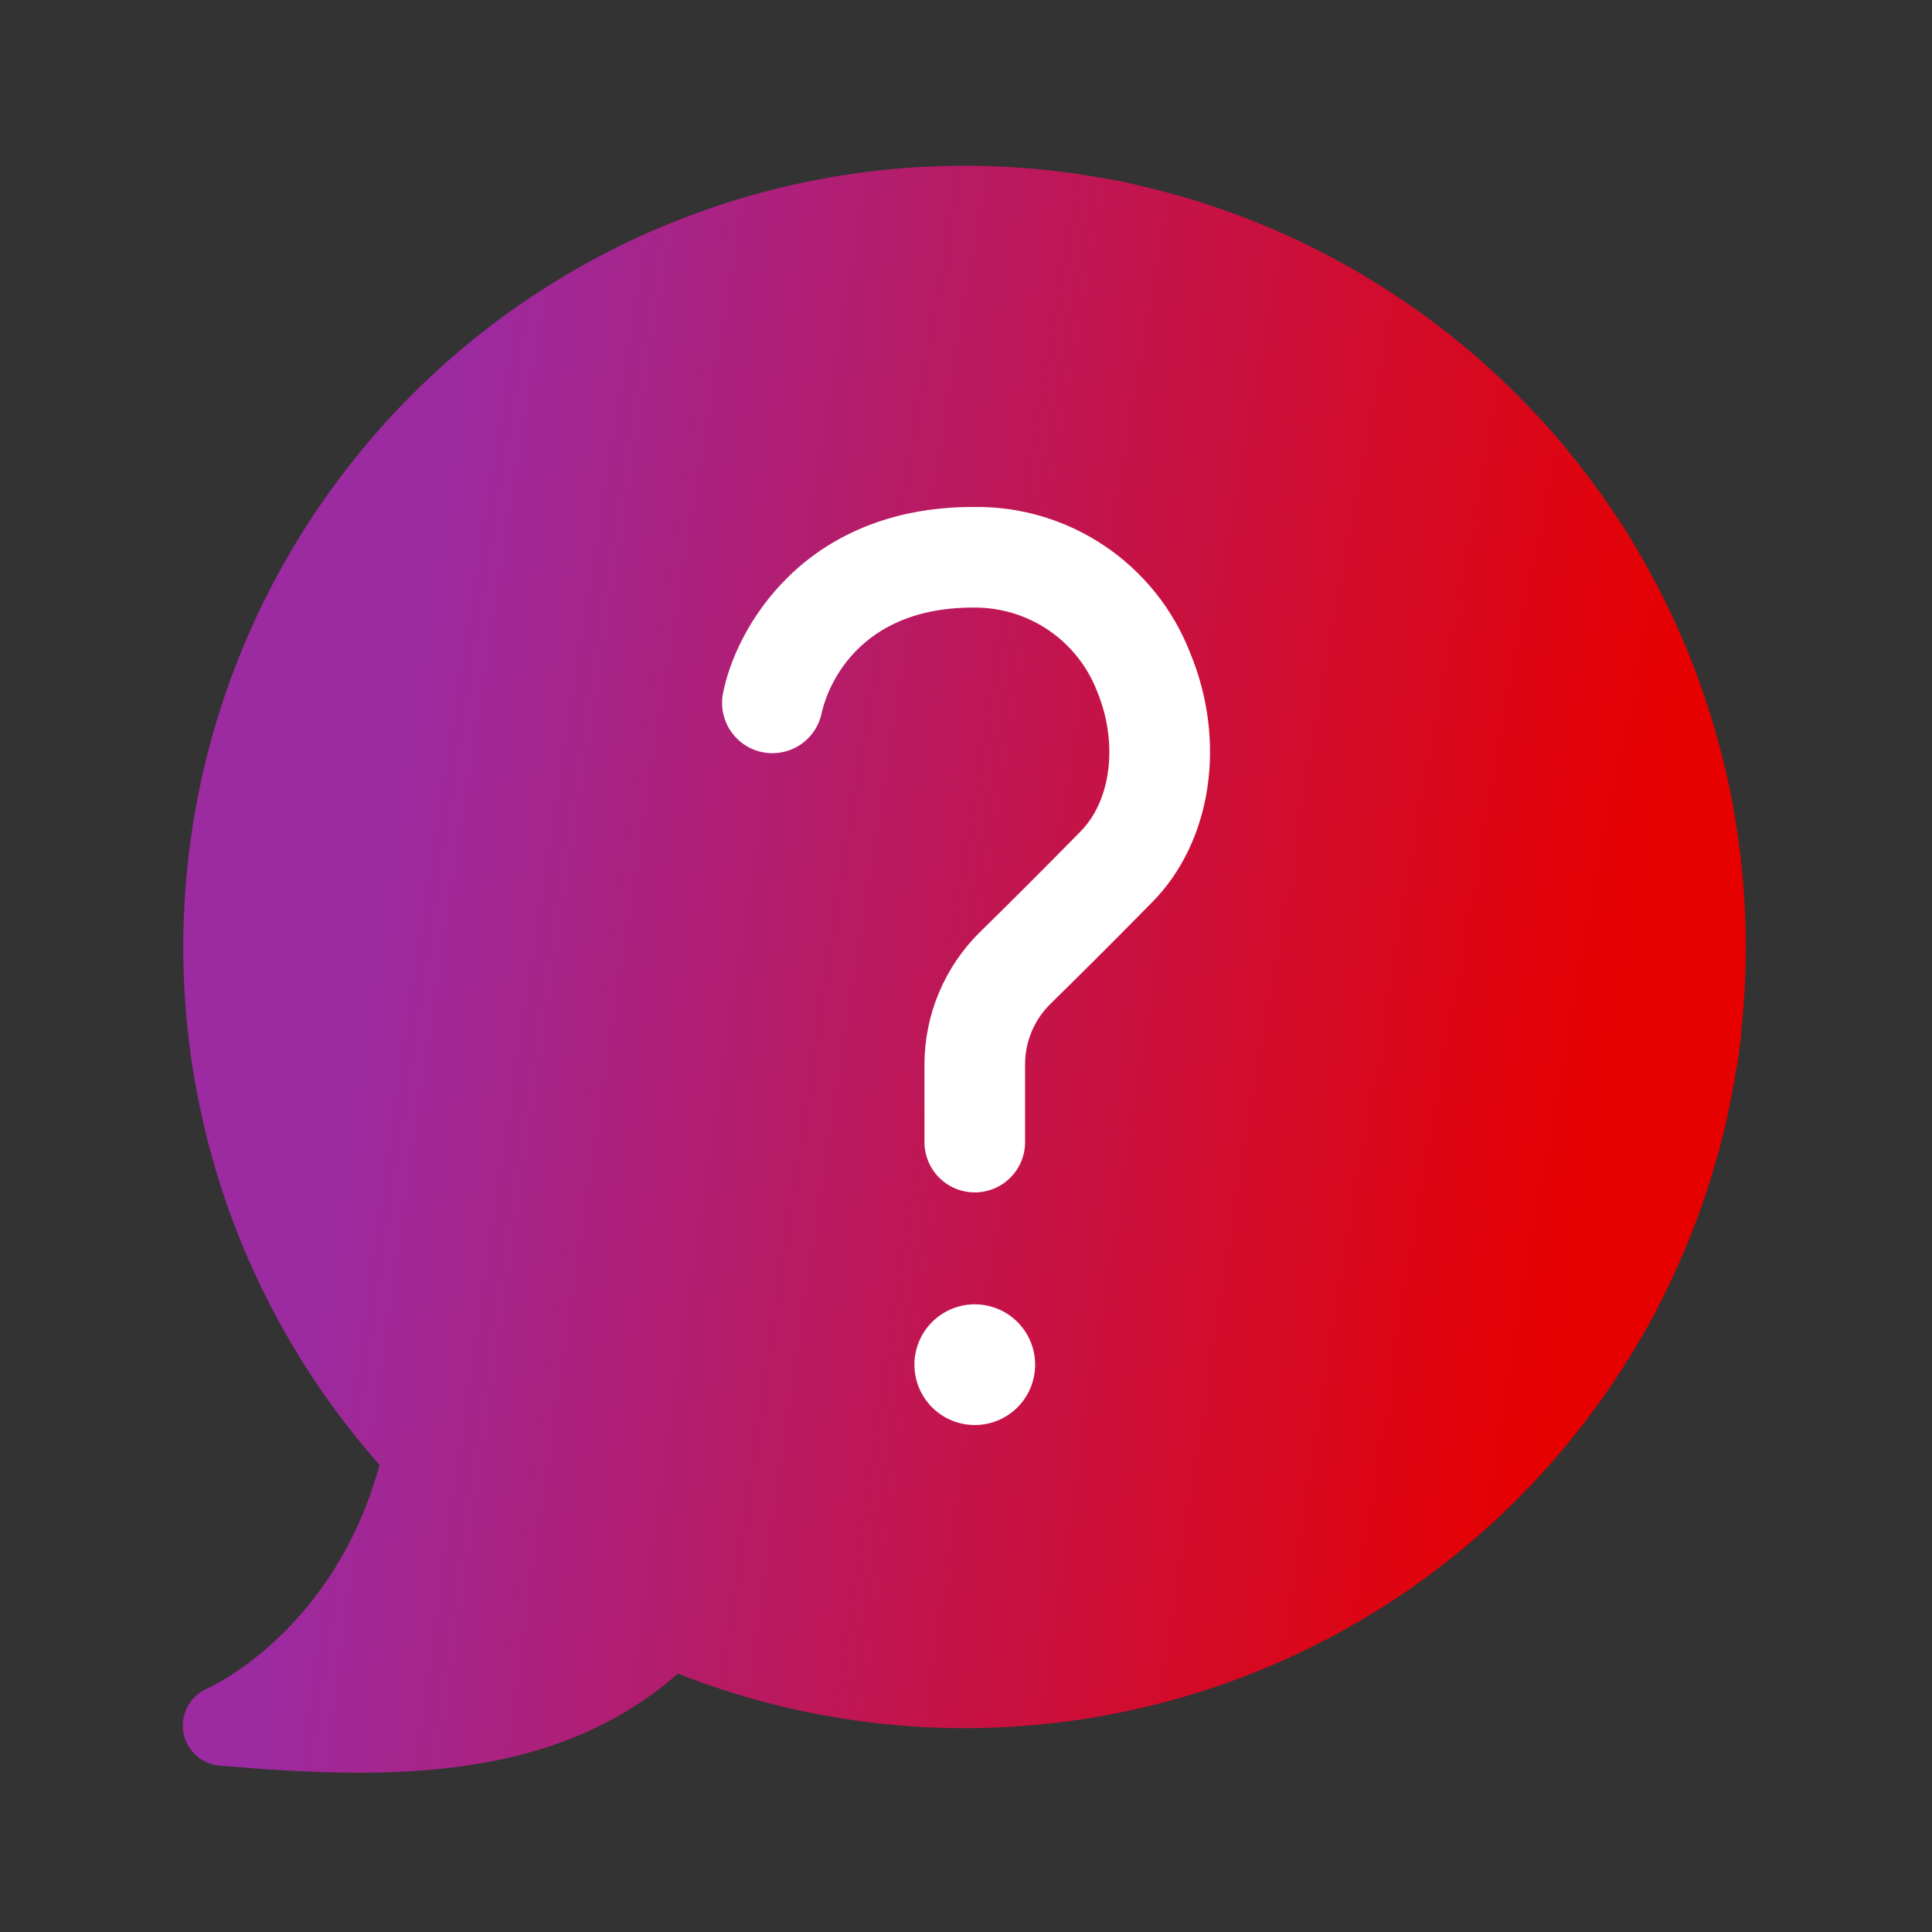 <svg width="80" height="80" viewBox="0 0 80 80" fill="none" xmlns="http://www.w3.org/2000/svg">
<rect x="0" y="0" width="80" height="80" fill="#333333" stroke="none"/>
<path d="M70.034 27.35C68.302 22.955 65.628 18.993 62.2 15.742C58.773 12.491 54.675 10.03 50.194 8.532C45.714 7.034 40.96 6.536 36.266 7.072C31.573 7.608 27.054 9.166 23.026 11.635C18.999 14.105 15.562 17.427 12.956 21.367C10.35 25.307 8.638 29.77 7.941 34.443C7.245 39.115 7.58 43.883 8.923 48.413C10.267 52.941 12.586 57.121 15.717 60.658C13.838 67.504 8.788 69.825 8.576 69.921C8.234 70.068 7.952 70.325 7.773 70.651C7.595 70.977 7.53 71.353 7.59 71.72C7.65 72.087 7.831 72.423 8.104 72.675C8.377 72.928 8.726 73.082 9.097 73.112C11.009 73.275 12.943 73.404 14.847 73.404C19.688 73.404 24.351 72.571 28.072 69.3C33.935 71.615 40.347 72.166 46.52 70.885C52.693 69.604 58.356 66.547 62.814 62.091C67.273 57.634 70.331 51.971 71.614 45.799C72.897 39.627 72.347 33.214 70.034 27.35Z" fill="url(#paint0_radial_129_26114)"/>
<path d="M39.547 54.521C39.539 54.621 39.495 54.714 39.424 54.785C39.353 54.855 39.259 54.898 39.159 54.904C39.107 54.903 39.055 54.892 39.007 54.87C38.959 54.848 38.916 54.816 38.881 54.777C38.846 54.738 38.819 54.692 38.803 54.642C38.786 54.593 38.78 54.54 38.784 54.487C38.784 54.439 38.794 54.391 38.812 54.346C38.831 54.301 38.858 54.261 38.893 54.227C38.928 54.193 38.968 54.166 39.013 54.148C39.058 54.129 39.106 54.12 39.155 54.121C39.207 54.12 39.259 54.13 39.307 54.15C39.356 54.17 39.4 54.2 39.436 54.237C39.473 54.275 39.502 54.319 39.52 54.368C39.539 54.416 39.548 54.469 39.547 54.521ZM39.13 68.6C39.032 68.601 38.939 68.641 38.87 68.71C38.802 68.779 38.763 68.873 38.763 68.971C38.762 69.021 38.771 69.071 38.789 69.118C38.807 69.165 38.835 69.208 38.87 69.244C38.904 69.281 38.946 69.31 38.992 69.33C39.038 69.35 39.088 69.361 39.138 69.362C39.239 69.356 39.334 69.313 39.405 69.241C39.476 69.17 39.519 69.076 39.526 68.975C39.523 68.879 39.485 68.788 39.419 68.719C39.352 68.65 39.263 68.607 39.167 68.6H39.13ZM39.522 58.15C39.523 58.049 39.487 57.951 39.421 57.874C39.355 57.798 39.263 57.748 39.163 57.733C39.112 57.729 39.059 57.735 39.01 57.751C38.961 57.767 38.915 57.793 38.876 57.827C38.837 57.862 38.806 57.904 38.784 57.95C38.761 57.997 38.749 58.048 38.747 58.1C38.743 58.148 38.75 58.197 38.765 58.243C38.781 58.289 38.805 58.332 38.838 58.368C38.87 58.405 38.909 58.434 38.953 58.456C38.996 58.477 39.044 58.489 39.093 58.492C39.145 58.502 39.199 58.501 39.251 58.489C39.303 58.477 39.351 58.454 39.394 58.421C39.436 58.389 39.471 58.348 39.497 58.302C39.523 58.255 39.538 58.203 39.542 58.15H39.522ZM39.167 62.163C39.267 62.156 39.361 62.113 39.433 62.043C39.504 61.973 39.547 61.879 39.555 61.779C39.553 61.677 39.51 61.58 39.437 61.509C39.364 61.438 39.265 61.399 39.163 61.4C39.115 61.399 39.067 61.408 39.022 61.427C38.977 61.445 38.936 61.472 38.901 61.506C38.867 61.54 38.84 61.581 38.821 61.625C38.802 61.67 38.792 61.718 38.792 61.767C38.791 61.817 38.799 61.868 38.817 61.915C38.835 61.963 38.862 62.006 38.897 62.043C38.932 62.08 38.974 62.109 39.02 62.13C39.067 62.15 39.117 62.161 39.167 62.163ZM42.78 64.929C42.69 64.927 42.601 64.951 42.525 64.999C42.449 65.047 42.388 65.117 42.352 65.2C42.316 65.282 42.305 65.374 42.32 65.463C42.336 65.551 42.378 65.633 42.441 65.698C42.503 65.763 42.584 65.808 42.672 65.827C42.76 65.846 42.852 65.838 42.935 65.805C43.019 65.772 43.091 65.714 43.142 65.64C43.193 65.566 43.221 65.478 43.222 65.388C43.224 65.327 43.214 65.267 43.192 65.211C43.17 65.155 43.138 65.104 43.096 65.061C43.053 65.018 43.003 64.985 42.947 64.962C42.892 64.939 42.832 64.928 42.772 64.929H42.78ZM39.142 51.004C39.246 51.011 39.347 50.977 39.426 50.909C39.504 50.841 39.552 50.745 39.559 50.642C39.56 50.539 39.522 50.439 39.454 50.362C39.385 50.285 39.291 50.236 39.188 50.225C39.138 50.224 39.088 50.233 39.041 50.251C38.994 50.269 38.951 50.297 38.915 50.331C38.878 50.366 38.849 50.408 38.829 50.454C38.809 50.5 38.798 50.55 38.797 50.6C38.791 50.649 38.796 50.698 38.81 50.745C38.825 50.792 38.848 50.836 38.88 50.873C38.911 50.911 38.95 50.942 38.994 50.965C39.037 50.987 39.085 51.001 39.134 51.004H39.142ZM42.776 68.529C42.686 68.528 42.597 68.553 42.522 68.601C42.446 68.65 42.386 68.72 42.351 68.803C42.315 68.885 42.305 68.977 42.321 69.065C42.337 69.154 42.379 69.235 42.442 69.3C42.505 69.364 42.585 69.409 42.673 69.427C42.761 69.446 42.853 69.438 42.936 69.405C43.02 69.371 43.092 69.314 43.142 69.24C43.193 69.165 43.221 69.078 43.222 68.987C43.228 68.926 43.221 68.864 43.2 68.806C43.18 68.748 43.147 68.695 43.103 68.651C43.06 68.607 43.007 68.573 42.949 68.552C42.891 68.531 42.829 68.523 42.767 68.529H42.776ZM39.167 65C39.119 64.999 39.07 65.009 39.025 65.027C38.98 65.046 38.939 65.073 38.904 65.107C38.87 65.142 38.842 65.183 38.824 65.228C38.805 65.273 38.796 65.322 38.797 65.371C38.795 65.421 38.804 65.471 38.823 65.518C38.841 65.565 38.868 65.608 38.903 65.644C38.938 65.681 38.98 65.71 39.026 65.73C39.072 65.75 39.121 65.761 39.172 65.763C39.272 65.756 39.367 65.713 39.438 65.641C39.509 65.57 39.552 65.475 39.559 65.375C39.558 65.325 39.547 65.275 39.527 65.229C39.507 65.183 39.477 65.141 39.441 65.106C39.405 65.072 39.362 65.044 39.315 65.026C39.268 65.008 39.218 64.999 39.167 65ZM39.167 10.633C39.069 10.633 38.975 10.672 38.905 10.742C38.836 10.812 38.797 10.906 38.797 11.004C38.795 11.055 38.803 11.105 38.822 11.152C38.84 11.199 38.867 11.242 38.902 11.279C38.937 11.315 38.978 11.345 39.025 11.365C39.071 11.385 39.121 11.395 39.172 11.396C39.272 11.389 39.366 11.347 39.437 11.276C39.508 11.206 39.551 11.112 39.559 11.012C39.557 10.911 39.515 10.813 39.441 10.742C39.368 10.671 39.27 10.632 39.167 10.633ZM35.588 54.271C35.497 54.354 35.355 54.421 35.326 54.521C35.297 54.621 35.438 54.708 35.547 54.875C35.667 54.721 35.801 54.629 35.797 54.542C35.792 54.454 35.663 54.362 35.588 54.271ZM35.534 58.371C35.63 58.292 35.772 58.225 35.797 58.125C35.822 58.025 35.688 57.938 35.58 57.771C35.455 57.925 35.326 58.013 35.326 58.1C35.326 58.188 35.459 58.283 35.534 58.371ZM35.534 50.388C35.459 50.388 35.351 50.508 35.188 50.621C35.347 50.737 35.447 50.867 35.534 50.858C35.622 50.85 35.705 50.717 35.792 50.638C35.73 50.55 35.655 50.417 35.555 50.388H35.534ZM39.167 40.204C39.27 40.201 39.366 40.157 39.436 40.083C39.507 40.009 39.545 39.91 39.542 39.808C39.541 39.711 39.502 39.617 39.432 39.549C39.363 39.48 39.269 39.442 39.172 39.442C39.121 39.441 39.071 39.45 39.023 39.468C38.976 39.486 38.933 39.514 38.897 39.55C38.86 39.585 38.831 39.627 38.811 39.673C38.791 39.72 38.781 39.77 38.78 39.821C38.788 39.921 38.831 40.014 38.902 40.085C38.974 40.155 39.068 40.197 39.167 40.204ZM35.309 47.008C35.397 47.096 35.472 47.237 35.572 47.258C35.672 47.279 35.755 47.142 35.917 47.025C35.755 46.908 35.659 46.779 35.572 46.788C35.484 46.796 35.417 46.929 35.309 47.008ZM35.309 25.404C35.397 25.492 35.472 25.629 35.572 25.654C35.672 25.679 35.755 25.533 35.917 25.421C35.755 25.304 35.659 25.175 35.572 25.183C35.484 25.192 35.417 25.325 35.309 25.417V25.404ZM35.309 29.004C35.397 29.092 35.472 29.233 35.572 29.254C35.672 29.275 35.755 29.137 35.917 29.021C35.755 28.904 35.659 28.775 35.572 28.783C35.484 28.792 35.417 28.925 35.309 29.004ZM42.763 24.967C42.651 24.977 42.547 25.03 42.471 25.113C42.395 25.197 42.353 25.306 42.353 25.419C42.353 25.532 42.395 25.641 42.471 25.724C42.547 25.808 42.651 25.86 42.763 25.871C42.826 25.877 42.89 25.87 42.95 25.85C43.01 25.83 43.065 25.797 43.112 25.755C43.159 25.712 43.197 25.66 43.222 25.603C43.248 25.545 43.261 25.482 43.261 25.419C43.261 25.355 43.248 25.293 43.222 25.235C43.197 25.177 43.159 25.125 43.112 25.083C43.065 25.04 43.01 25.008 42.95 24.988C42.89 24.968 42.826 24.961 42.763 24.967ZM42.763 32.167C42.673 32.166 42.585 32.192 42.509 32.242C42.434 32.291 42.375 32.362 42.34 32.445C42.306 32.528 42.296 32.62 42.313 32.708C42.331 32.797 42.374 32.878 42.438 32.942C42.502 33.006 42.583 33.049 42.672 33.066C42.76 33.084 42.852 33.075 42.935 33.04C43.018 33.005 43.089 32.946 43.139 32.87C43.188 32.795 43.214 32.707 43.213 32.617C43.215 32.557 43.205 32.498 43.183 32.442C43.161 32.387 43.127 32.337 43.085 32.295C43.043 32.252 42.993 32.219 42.938 32.197C42.882 32.175 42.823 32.165 42.763 32.167ZM42.763 28.567C42.673 28.564 42.585 28.588 42.509 28.637C42.432 28.685 42.372 28.754 42.336 28.836C42.299 28.919 42.288 29.01 42.303 29.099C42.319 29.187 42.36 29.269 42.422 29.334C42.485 29.399 42.565 29.445 42.653 29.464C42.74 29.483 42.832 29.477 42.916 29.444C43 29.411 43.072 29.354 43.123 29.28C43.175 29.207 43.203 29.119 43.205 29.029C43.208 28.97 43.199 28.911 43.178 28.856C43.158 28.8 43.127 28.749 43.086 28.706C43.046 28.663 42.997 28.629 42.943 28.605C42.889 28.581 42.831 28.568 42.772 28.567H42.763ZM42.763 17.762C42.7 17.756 42.637 17.764 42.577 17.784C42.517 17.804 42.461 17.836 42.414 17.878C42.368 17.921 42.33 17.973 42.305 18.031C42.279 18.089 42.266 18.151 42.266 18.215C42.266 18.278 42.279 18.34 42.305 18.398C42.33 18.456 42.368 18.508 42.414 18.551C42.461 18.593 42.517 18.626 42.577 18.646C42.637 18.666 42.7 18.673 42.763 18.667C42.824 18.671 42.884 18.662 42.941 18.641C42.998 18.62 43.049 18.586 43.092 18.543C43.134 18.5 43.167 18.448 43.187 18.391C43.207 18.334 43.215 18.273 43.209 18.212C43.21 18.153 43.199 18.094 43.177 18.039C43.155 17.984 43.122 17.934 43.08 17.892C43.038 17.85 42.988 17.817 42.933 17.794C42.878 17.772 42.819 17.761 42.759 17.762H42.763ZM42.763 61.325C42.7 61.319 42.637 61.326 42.577 61.346C42.517 61.366 42.461 61.398 42.414 61.441C42.368 61.483 42.33 61.535 42.305 61.593C42.279 61.651 42.266 61.714 42.266 61.777C42.266 61.84 42.279 61.903 42.305 61.961C42.33 62.019 42.368 62.071 42.414 62.113C42.461 62.156 42.517 62.188 42.577 62.208C42.637 62.228 42.7 62.235 42.763 62.229C42.876 62.218 42.98 62.166 43.056 62.083C43.132 61.999 43.174 61.89 43.174 61.777C43.174 61.664 43.132 61.555 43.056 61.472C42.98 61.388 42.876 61.336 42.763 61.325ZM35.597 61.529C35.505 61.612 35.363 61.679 35.334 61.779C35.305 61.879 35.447 61.967 35.555 62.133C35.676 61.979 35.809 61.888 35.805 61.8C35.801 61.712 35.663 61.621 35.588 61.529H35.597ZM42.767 14.167C42.708 14.165 42.648 14.175 42.592 14.197C42.536 14.219 42.485 14.252 42.443 14.294C42.4 14.336 42.366 14.386 42.343 14.442C42.32 14.497 42.309 14.557 42.309 14.617C42.308 14.707 42.334 14.794 42.383 14.87C42.433 14.945 42.503 15.004 42.586 15.039C42.668 15.074 42.76 15.084 42.848 15.067C42.936 15.05 43.017 15.008 43.081 14.945C43.146 14.882 43.19 14.801 43.208 14.713C43.226 14.626 43.218 14.534 43.184 14.451C43.151 14.368 43.093 14.296 43.019 14.245C42.945 14.195 42.857 14.168 42.767 14.167ZM42.767 10.567C42.678 10.564 42.589 10.588 42.513 10.636C42.437 10.685 42.377 10.754 42.34 10.836C42.303 10.919 42.292 11.01 42.308 11.098C42.323 11.187 42.364 11.269 42.427 11.334C42.489 11.399 42.569 11.445 42.657 11.464C42.745 11.483 42.836 11.476 42.92 11.444C43.004 11.411 43.076 11.354 43.128 11.28C43.179 11.207 43.208 11.119 43.209 11.029C43.212 10.969 43.204 10.91 43.183 10.853C43.163 10.797 43.131 10.746 43.09 10.702C43.05 10.658 43 10.624 42.945 10.6C42.891 10.576 42.831 10.563 42.772 10.562L42.767 10.567ZM43.209 21.846C43.218 21.786 43.213 21.726 43.196 21.668C43.179 21.611 43.149 21.558 43.11 21.513C43.07 21.468 43.021 21.432 42.967 21.407C42.912 21.383 42.852 21.37 42.792 21.371C42.734 21.366 42.675 21.374 42.619 21.392C42.563 21.411 42.511 21.44 42.467 21.479C42.423 21.518 42.387 21.565 42.361 21.618C42.336 21.671 42.321 21.729 42.318 21.788C42.313 21.846 42.321 21.905 42.34 21.96C42.359 22.016 42.388 22.067 42.427 22.112C42.466 22.156 42.513 22.192 42.566 22.218C42.618 22.244 42.676 22.259 42.734 22.262C42.794 22.268 42.853 22.261 42.91 22.242C42.967 22.224 43.019 22.194 43.063 22.154C43.108 22.115 43.145 22.067 43.17 22.013C43.196 21.96 43.211 21.901 43.213 21.842L43.209 21.846ZM42.792 50.179C42.73 50.172 42.666 50.177 42.606 50.196C42.545 50.214 42.489 50.245 42.442 50.286C42.394 50.328 42.355 50.378 42.328 50.435C42.301 50.492 42.286 50.554 42.284 50.617C42.283 50.681 42.294 50.743 42.318 50.802C42.342 50.86 42.378 50.913 42.423 50.957C42.469 51.001 42.523 51.035 42.582 51.056C42.641 51.078 42.705 51.087 42.767 51.083C42.826 51.09 42.885 51.084 42.941 51.066C42.997 51.048 43.048 51.018 43.092 50.979C43.136 50.939 43.171 50.891 43.194 50.837C43.218 50.784 43.23 50.725 43.23 50.667C43.239 50.603 43.233 50.538 43.214 50.477C43.195 50.416 43.162 50.36 43.119 50.312C43.076 50.265 43.023 50.228 42.963 50.203C42.904 50.179 42.84 50.168 42.776 50.171L42.792 50.179ZM42.792 54.079C42.702 54.072 42.611 54.092 42.532 54.136C42.453 54.181 42.389 54.249 42.348 54.33C42.308 54.412 42.293 54.504 42.305 54.594C42.318 54.684 42.357 54.768 42.418 54.836C42.479 54.903 42.558 54.951 42.647 54.973C42.735 54.995 42.828 54.989 42.913 54.958C42.999 54.926 43.072 54.869 43.125 54.795C43.178 54.721 43.207 54.633 43.209 54.542C43.217 54.481 43.212 54.42 43.193 54.361C43.175 54.303 43.144 54.25 43.103 54.205C43.061 54.16 43.011 54.125 42.954 54.102C42.898 54.078 42.837 54.068 42.776 54.071L42.792 54.079ZM42.792 57.733C42.73 57.727 42.666 57.734 42.606 57.754C42.546 57.774 42.49 57.807 42.444 57.849C42.397 57.892 42.359 57.944 42.334 58.002C42.308 58.059 42.295 58.122 42.295 58.185C42.295 58.249 42.308 58.311 42.334 58.369C42.359 58.427 42.397 58.479 42.444 58.522C42.49 58.564 42.546 58.596 42.606 58.616C42.666 58.636 42.73 58.644 42.792 58.638C42.905 58.627 43.009 58.574 43.085 58.491C43.161 58.407 43.203 58.298 43.203 58.185C43.203 58.072 43.161 57.964 43.085 57.88C43.009 57.796 42.905 57.744 42.792 57.733ZM42.792 35.775C42.733 35.774 42.673 35.785 42.617 35.807C42.562 35.83 42.511 35.863 42.469 35.906C42.426 35.948 42.393 35.998 42.371 36.054C42.348 36.11 42.337 36.169 42.338 36.229C42.349 36.342 42.401 36.446 42.485 36.522C42.569 36.598 42.678 36.64 42.79 36.64C42.903 36.64 43.012 36.598 43.096 36.522C43.179 36.446 43.232 36.342 43.242 36.229C43.245 36.166 43.234 36.104 43.211 36.045C43.187 35.987 43.152 35.934 43.107 35.89C43.061 35.847 43.007 35.813 42.948 35.792C42.889 35.77 42.826 35.762 42.763 35.767L42.792 35.775ZM42.792 39.379C42.733 39.379 42.673 39.39 42.618 39.413C42.562 39.437 42.513 39.471 42.471 39.514C42.43 39.558 42.398 39.609 42.377 39.666C42.356 39.722 42.347 39.782 42.351 39.842C42.351 39.902 42.364 39.961 42.388 40.016C42.412 40.071 42.447 40.121 42.49 40.162C42.534 40.203 42.585 40.235 42.641 40.256C42.698 40.277 42.758 40.286 42.818 40.283C42.876 40.281 42.933 40.266 42.985 40.241C43.038 40.216 43.085 40.181 43.124 40.138C43.163 40.094 43.193 40.043 43.212 39.988C43.23 39.933 43.238 39.875 43.234 39.817C43.239 39.754 43.23 39.69 43.207 39.631C43.184 39.572 43.148 39.519 43.101 39.476C43.055 39.433 42.999 39.401 42.938 39.383C42.877 39.364 42.813 39.361 42.751 39.371L42.792 39.379ZM42.792 42.979C42.733 42.977 42.673 42.988 42.617 43.01C42.562 43.032 42.511 43.066 42.469 43.109C42.427 43.151 42.394 43.202 42.372 43.258C42.35 43.314 42.34 43.373 42.343 43.433C42.336 43.496 42.344 43.56 42.364 43.62C42.383 43.68 42.416 43.735 42.458 43.782C42.501 43.829 42.553 43.867 42.611 43.892C42.669 43.918 42.731 43.931 42.795 43.931C42.858 43.931 42.92 43.918 42.978 43.892C43.036 43.867 43.088 43.829 43.131 43.782C43.173 43.735 43.206 43.68 43.226 43.62C43.245 43.56 43.253 43.496 43.247 43.433C43.251 43.369 43.241 43.305 43.217 43.246C43.194 43.186 43.158 43.132 43.111 43.088C43.065 43.044 43.009 43.011 42.948 42.99C42.887 42.97 42.823 42.963 42.759 42.971L42.792 42.979ZM42.792 46.579C42.68 46.59 42.576 46.642 42.5 46.726C42.424 46.809 42.382 46.918 42.382 47.031C42.382 47.144 42.424 47.253 42.5 47.337C42.576 47.42 42.68 47.472 42.792 47.483C42.855 47.489 42.919 47.482 42.979 47.462C43.039 47.442 43.094 47.41 43.141 47.367C43.188 47.325 43.226 47.273 43.251 47.215C43.277 47.157 43.29 47.095 43.29 47.031C43.29 46.968 43.277 46.905 43.251 46.847C43.226 46.79 43.188 46.738 43.141 46.695C43.094 46.653 43.039 46.62 42.979 46.6C42.919 46.58 42.855 46.573 42.792 46.579ZM39.167 32.237C39.119 32.236 39.07 32.245 39.025 32.263C38.98 32.28 38.938 32.306 38.903 32.34C38.868 32.374 38.839 32.414 38.82 32.459C38.8 32.503 38.789 32.551 38.788 32.6C38.784 32.651 38.791 32.703 38.807 32.752C38.823 32.8 38.849 32.846 38.882 32.884C38.916 32.923 38.957 32.955 39.003 32.977C39.049 33 39.099 33.014 39.151 33.017C39.255 33.017 39.356 32.978 39.433 32.908C39.51 32.838 39.558 32.741 39.568 32.638C39.569 32.584 39.56 32.532 39.541 32.482C39.521 32.433 39.492 32.388 39.454 32.351C39.417 32.313 39.372 32.284 39.323 32.264C39.273 32.245 39.221 32.236 39.167 32.237ZM70.73 43.438C70.73 43.658 70.818 43.87 70.974 44.027C71.13 44.183 71.342 44.271 71.563 44.271C71.685 44.27 71.806 44.245 71.918 44.196C71.988 43.729 72.055 43.263 72.105 42.796C71.952 42.664 71.756 42.594 71.555 42.6C71.445 42.6 71.337 42.623 71.236 42.665C71.135 42.707 71.044 42.769 70.967 42.847C70.89 42.925 70.829 43.017 70.788 43.118C70.746 43.22 70.725 43.328 70.726 43.438H70.73ZM70.73 47.021C70.729 47.168 70.768 47.312 70.841 47.439C70.914 47.567 71.019 47.672 71.147 47.746C71.288 47.229 71.418 46.712 71.534 46.192C71.318 46.198 71.113 46.288 70.962 46.443C70.812 46.598 70.727 46.805 70.726 47.021H70.73ZM67.968 53.75C67.781 53.79 67.615 53.893 67.495 54.041C67.375 54.189 67.31 54.374 67.31 54.565C67.31 54.755 67.375 54.94 67.495 55.088C67.615 55.236 67.781 55.339 67.968 55.379C68.204 54.962 68.433 54.546 68.655 54.129C68.58 54.014 68.479 53.92 68.359 53.853C68.239 53.787 68.104 53.752 67.968 53.75ZM49.947 36.788C50.059 36.791 50.17 36.76 50.266 36.7C50.361 36.64 50.437 36.553 50.482 36.45C50.527 36.346 50.541 36.232 50.521 36.121C50.501 36.01 50.449 35.907 50.37 35.826C50.291 35.745 50.191 35.69 50.08 35.667C49.97 35.643 49.855 35.654 49.751 35.696C49.646 35.738 49.556 35.811 49.493 35.904C49.43 35.998 49.397 36.108 49.397 36.221C49.395 36.294 49.408 36.367 49.435 36.436C49.462 36.504 49.502 36.567 49.553 36.619C49.604 36.672 49.665 36.714 49.733 36.743C49.8 36.772 49.873 36.787 49.947 36.788ZM39.167 7.796C39.267 7.789 39.361 7.747 39.433 7.676C39.504 7.606 39.547 7.512 39.555 7.412C39.553 7.31 39.51 7.213 39.437 7.142C39.364 7.071 39.265 7.032 39.163 7.033C39.115 7.033 39.067 7.042 39.022 7.06C38.977 7.078 38.936 7.105 38.901 7.139C38.867 7.173 38.84 7.214 38.821 7.259C38.802 7.303 38.792 7.351 38.792 7.4C38.791 7.451 38.799 7.501 38.817 7.549C38.835 7.596 38.862 7.639 38.897 7.676C38.932 7.713 38.974 7.743 39.02 7.763C39.067 7.784 39.117 7.795 39.167 7.796ZM38.792 47.017C38.791 47.067 38.8 47.117 38.819 47.164C38.837 47.211 38.865 47.254 38.901 47.29C38.936 47.326 38.978 47.355 39.025 47.374C39.071 47.394 39.121 47.404 39.172 47.404C39.271 47.396 39.365 47.353 39.435 47.282C39.506 47.211 39.548 47.117 39.555 47.017C39.553 46.964 39.541 46.913 39.519 46.865C39.497 46.818 39.466 46.775 39.427 46.74C39.388 46.705 39.342 46.678 39.293 46.661C39.243 46.644 39.191 46.638 39.138 46.642C39.042 46.646 38.951 46.688 38.885 46.758C38.819 46.828 38.783 46.92 38.784 47.017H38.792ZM52.959 68.821C53.237 68.693 53.529 68.554 53.834 68.404C53.761 68.37 53.682 68.35 53.601 68.346C53.455 68.335 53.311 68.378 53.194 68.465C53.077 68.552 52.995 68.678 52.963 68.821H52.959ZM39.167 43.038C39.117 43.037 39.067 43.046 39.02 43.065C38.974 43.084 38.931 43.112 38.895 43.147C38.859 43.182 38.831 43.224 38.811 43.27C38.791 43.317 38.781 43.366 38.78 43.417C38.778 43.465 38.785 43.514 38.802 43.559C38.819 43.605 38.844 43.647 38.877 43.682C38.91 43.718 38.95 43.747 38.994 43.767C39.038 43.787 39.086 43.798 39.134 43.8C39.185 43.804 39.237 43.798 39.286 43.782C39.334 43.765 39.38 43.74 39.418 43.706C39.457 43.672 39.489 43.631 39.512 43.585C39.534 43.539 39.548 43.489 39.551 43.438C39.547 43.335 39.506 43.238 39.435 43.165C39.365 43.091 39.269 43.046 39.167 43.038ZM64.347 18.988C64.463 18.988 64.578 18.962 64.683 18.912C64.787 18.861 64.879 18.787 64.951 18.696C64.634 18.308 64.309 17.929 63.972 17.554C63.86 17.621 63.766 17.715 63.7 17.827C63.633 17.939 63.594 18.066 63.588 18.196C63.586 18.401 63.665 18.6 63.807 18.748C63.95 18.896 64.145 18.982 64.351 18.988H64.347ZM71.543 33.454C71.619 33.457 71.695 33.447 71.767 33.425C71.668 32.883 71.551 32.337 71.422 31.796C71.201 31.812 70.995 31.915 70.85 32.083C70.705 32.25 70.633 32.469 70.649 32.69C70.665 32.911 70.768 33.116 70.936 33.261C71.103 33.406 71.322 33.478 71.543 33.462V33.454ZM71.543 37.058C71.665 37.057 71.785 37.03 71.895 36.977C72.005 36.925 72.103 36.849 72.18 36.754C72.151 36.358 72.105 35.962 72.063 35.567C71.916 35.45 71.734 35.386 71.547 35.383C71.326 35.383 71.114 35.471 70.957 35.627C70.801 35.784 70.713 35.996 70.713 36.217C70.713 36.438 70.801 36.65 70.957 36.806C71.114 36.962 71.326 37.05 71.547 37.05L71.543 37.058ZM42.943 7.017L42.609 6.987C42.517 7.013 42.436 7.067 42.377 7.142C42.319 7.217 42.286 7.309 42.284 7.404C42.284 7.464 42.296 7.524 42.32 7.579C42.343 7.634 42.377 7.684 42.421 7.725C42.464 7.767 42.515 7.8 42.571 7.821C42.627 7.842 42.687 7.852 42.747 7.85C42.807 7.851 42.866 7.839 42.921 7.816C42.977 7.792 43.026 7.758 43.068 7.715C43.109 7.671 43.141 7.62 43.162 7.564C43.183 7.507 43.192 7.447 43.188 7.388C43.189 7.311 43.169 7.237 43.13 7.171C43.091 7.106 43.035 7.052 42.968 7.017H42.943ZM35.301 65.35C35.301 65.442 35.434 65.529 35.509 65.621C35.605 65.542 35.747 65.471 35.772 65.375C35.797 65.279 35.663 65.183 35.555 65.021C35.455 65.179 35.326 65.271 35.326 65.358L35.301 65.35ZM60.718 15.325C60.846 15.334 60.975 15.309 61.091 15.252C61.207 15.195 61.305 15.108 61.376 15C61.022 14.692 60.667 14.392 60.301 14.096C60.22 14.164 60.155 14.248 60.111 14.344C60.068 14.44 60.045 14.545 60.047 14.65C60.057 14.832 60.136 15.004 60.267 15.13C60.398 15.257 60.573 15.329 60.755 15.333L60.718 15.325ZM46.367 7.917C46.469 7.916 46.568 7.886 46.653 7.83C46.737 7.774 46.803 7.694 46.843 7.6C46.509 7.525 46.176 7.463 45.843 7.4C45.842 7.469 45.855 7.537 45.881 7.6C45.908 7.664 45.947 7.721 45.995 7.77C46.044 7.818 46.103 7.856 46.166 7.881C46.23 7.906 46.299 7.918 46.367 7.917ZM35.797 7.417C35.797 7.329 35.667 7.242 35.593 7.15C35.501 7.229 35.363 7.296 35.338 7.392C35.313 7.487 35.451 7.579 35.559 7.746C35.667 7.612 35.801 7.521 35.797 7.433V7.417ZM35.572 36.558C35.684 36.396 35.818 36.283 35.797 36.208C35.776 36.133 35.634 36.038 35.542 35.954C35.463 36.042 35.33 36.125 35.326 36.217C35.322 36.308 35.451 36.417 35.572 36.575V36.558ZM38.784 36.25C38.784 36.298 38.794 36.346 38.812 36.391C38.831 36.436 38.858 36.477 38.893 36.511C38.928 36.545 38.968 36.572 39.013 36.59C39.058 36.608 39.106 36.617 39.155 36.617C39.257 36.618 39.355 36.579 39.429 36.508C39.502 36.437 39.544 36.34 39.547 36.237C39.544 36.135 39.504 36.038 39.434 35.963C39.364 35.889 39.269 35.843 39.167 35.833C39.114 35.833 39.062 35.844 39.013 35.865C38.964 35.887 38.92 35.918 38.884 35.957C38.848 35.996 38.82 36.043 38.803 36.093C38.786 36.144 38.779 36.197 38.784 36.25ZM35.797 32.625C35.797 32.533 35.651 32.454 35.572 32.367C35.484 32.454 35.347 32.533 35.326 32.633C35.305 32.733 35.451 32.817 35.568 32.975C35.68 32.812 35.805 32.712 35.797 32.625ZM35.326 43.458C35.326 43.533 35.451 43.638 35.568 43.796C35.68 43.633 35.805 43.533 35.797 43.446C35.788 43.358 35.651 43.275 35.572 43.192C35.484 43.258 35.347 43.333 35.326 43.438V43.458ZM35.326 68.987C35.326 69.079 35.468 69.167 35.542 69.254C35.634 69.171 35.772 69.096 35.797 68.996C35.822 68.896 35.684 68.812 35.572 68.65C35.451 68.783 35.322 68.879 35.326 68.967V68.987ZM35.534 11.25C35.63 11.171 35.772 11.104 35.797 11.004C35.822 10.904 35.688 10.817 35.58 10.65C35.455 10.804 35.326 10.892 35.326 10.983C35.326 11.075 35.459 11.175 35.534 11.25ZM35.534 40.046C35.626 40.046 35.705 39.904 35.792 39.825C35.709 39.733 35.634 39.596 35.534 39.575C35.434 39.554 35.351 39.692 35.188 39.808C35.367 39.938 35.468 40.062 35.555 40.058L35.534 40.046ZM35.534 14.854C35.626 14.771 35.763 14.7 35.788 14.6C35.813 14.5 35.676 14.412 35.563 14.25C35.443 14.408 35.313 14.504 35.318 14.588C35.322 14.671 35.468 14.779 35.542 14.867L35.534 14.854ZM35.318 21.804C35.347 21.904 35.488 21.971 35.58 22.054C35.655 21.967 35.784 21.879 35.788 21.788C35.792 21.696 35.663 21.604 35.538 21.454C35.438 21.629 35.309 21.742 35.326 21.817L35.318 21.804ZM39.167 21.438C39.119 21.436 39.071 21.444 39.025 21.461C38.98 21.478 38.938 21.504 38.903 21.538C38.868 21.571 38.84 21.611 38.82 21.655C38.8 21.7 38.789 21.747 38.788 21.796C38.784 21.847 38.79 21.899 38.806 21.948C38.822 21.997 38.847 22.042 38.881 22.081C38.915 22.12 38.956 22.152 39.002 22.174C39.049 22.197 39.099 22.21 39.151 22.212C39.255 22.213 39.355 22.175 39.432 22.105C39.509 22.036 39.557 21.941 39.568 21.837C39.569 21.785 39.56 21.732 39.541 21.682C39.521 21.633 39.492 21.588 39.454 21.551C39.417 21.513 39.372 21.484 39.323 21.464C39.273 21.445 39.221 21.436 39.167 21.438ZM39.167 28.637C39.119 28.636 39.071 28.644 39.025 28.661C38.98 28.678 38.938 28.704 38.903 28.738C38.868 28.771 38.84 28.811 38.82 28.855C38.8 28.899 38.789 28.947 38.788 28.996C38.784 29.047 38.79 29.099 38.806 29.148C38.822 29.197 38.847 29.242 38.881 29.281C38.915 29.32 38.956 29.352 39.002 29.374C39.049 29.397 39.099 29.41 39.151 29.413C39.254 29.413 39.353 29.376 39.43 29.307C39.507 29.239 39.556 29.144 39.568 29.042C39.57 28.988 39.561 28.935 39.542 28.885C39.523 28.835 39.493 28.79 39.456 28.752C39.418 28.714 39.373 28.684 39.324 28.665C39.274 28.645 39.221 28.636 39.167 28.637ZM39.167 25.038C39.117 25.038 39.067 25.048 39.02 25.067C38.974 25.087 38.932 25.115 38.896 25.151C38.861 25.188 38.833 25.23 38.815 25.277C38.796 25.324 38.787 25.375 38.788 25.425C38.787 25.474 38.796 25.522 38.813 25.567C38.831 25.612 38.858 25.653 38.891 25.688C38.925 25.723 38.965 25.751 39.01 25.77C39.054 25.789 39.102 25.799 39.151 25.8C39.204 25.806 39.258 25.8 39.309 25.783C39.36 25.767 39.407 25.739 39.447 25.704C39.487 25.668 39.519 25.624 39.541 25.575C39.563 25.526 39.574 25.473 39.574 25.419C39.574 25.365 39.563 25.312 39.541 25.263C39.519 25.214 39.487 25.17 39.447 25.134C39.407 25.098 39.36 25.071 39.309 25.054C39.258 25.038 39.204 25.032 39.151 25.038H39.167ZM39.167 18.6C39.218 18.601 39.269 18.592 39.316 18.574C39.363 18.555 39.406 18.527 39.443 18.492C39.479 18.457 39.508 18.415 39.528 18.368C39.548 18.322 39.559 18.271 39.559 18.221C39.562 18.123 39.527 18.028 39.461 17.956C39.395 17.884 39.303 17.842 39.205 17.837C39.154 17.834 39.103 17.84 39.054 17.855C39.006 17.871 38.961 17.897 38.922 17.93C38.883 17.963 38.852 18.004 38.829 18.05C38.806 18.095 38.792 18.145 38.788 18.196C38.791 18.298 38.831 18.396 38.901 18.47C38.971 18.545 39.066 18.591 39.167 18.6ZM35.588 17.967C35.501 18.054 35.363 18.129 35.343 18.229C35.322 18.329 35.468 18.413 35.584 18.571C35.697 18.408 35.822 18.308 35.813 18.221C35.805 18.133 35.651 18.05 35.572 17.967H35.588ZM39.563 14.633C39.562 14.581 39.551 14.529 39.529 14.481C39.507 14.433 39.476 14.39 39.437 14.355C39.397 14.32 39.352 14.293 39.302 14.277C39.252 14.26 39.199 14.254 39.147 14.258C39.098 14.258 39.05 14.268 39.005 14.287C38.961 14.305 38.92 14.333 38.886 14.367C38.852 14.402 38.825 14.443 38.807 14.488C38.788 14.533 38.779 14.581 38.78 14.629C38.783 14.729 38.826 14.824 38.898 14.894C38.971 14.963 39.067 15.001 39.167 15C39.267 14.991 39.359 14.947 39.429 14.876C39.498 14.805 39.54 14.712 39.547 14.613L39.563 14.633ZM67.692 22.596C67.522 22.308 67.355 22.025 67.176 21.762C67.174 21.796 67.174 21.829 67.176 21.863C67.185 22.016 67.237 22.163 67.325 22.289C67.414 22.415 67.535 22.514 67.676 22.575L67.692 22.596ZM60.759 49.929C60.618 49.933 60.481 49.979 60.366 50.061C60.25 50.143 60.162 50.257 60.111 50.389C60.06 50.521 60.05 50.665 60.081 50.803C60.112 50.941 60.183 51.066 60.285 51.164C60.387 51.261 60.516 51.327 60.656 51.351C60.795 51.376 60.938 51.359 61.068 51.302C61.197 51.245 61.307 51.152 61.383 51.033C61.46 50.914 61.499 50.775 61.497 50.633C61.497 50.535 61.478 50.438 61.44 50.348C61.402 50.258 61.346 50.177 61.275 50.109C61.205 50.041 61.121 49.988 61.03 49.954C60.938 49.919 60.84 49.904 60.742 49.908L60.759 49.929ZM60.759 61.083C60.618 61.087 60.481 61.132 60.365 61.213C60.249 61.294 60.16 61.407 60.108 61.539C60.057 61.671 60.045 61.815 60.076 61.953C60.106 62.091 60.176 62.217 60.278 62.315C60.38 62.413 60.508 62.479 60.647 62.505C60.786 62.53 60.93 62.514 61.06 62.458C61.189 62.402 61.3 62.309 61.377 62.19C61.454 62.072 61.494 61.933 61.492 61.792C61.493 61.694 61.474 61.598 61.437 61.508C61.399 61.418 61.344 61.337 61.274 61.269C61.205 61.201 61.122 61.147 61.032 61.112C60.941 61.077 60.844 61.06 60.747 61.062L60.759 61.083ZM60.78 53.883C60.638 53.883 60.5 53.924 60.382 54.002C60.263 54.079 60.171 54.191 60.116 54.321C60.061 54.451 60.045 54.595 60.072 54.734C60.098 54.873 60.166 55.001 60.265 55.102C60.364 55.203 60.491 55.273 60.629 55.301C60.768 55.331 60.912 55.318 61.043 55.265C61.175 55.212 61.287 55.121 61.367 55.005C61.447 54.888 61.491 54.75 61.492 54.608C61.496 54.511 61.48 54.414 61.445 54.324C61.41 54.233 61.357 54.151 61.289 54.081C61.221 54.011 61.14 53.956 61.05 53.918C60.961 53.881 60.865 53.862 60.767 53.862L60.78 53.883ZM60.78 57.483C60.639 57.483 60.5 57.524 60.382 57.601C60.264 57.679 60.171 57.79 60.116 57.92C60.061 58.05 60.045 58.194 60.072 58.333C60.098 58.472 60.164 58.6 60.263 58.701C60.362 58.802 60.489 58.872 60.627 58.901C60.765 58.93 60.909 58.918 61.041 58.866C61.172 58.814 61.285 58.724 61.365 58.608C61.446 58.491 61.49 58.354 61.492 58.212C61.496 58.115 61.481 58.018 61.446 57.927C61.411 57.836 61.358 57.752 61.291 57.682C61.223 57.612 61.141 57.557 61.051 57.519C60.962 57.481 60.865 57.462 60.767 57.462L60.78 57.483ZM57.197 17.562C57.063 17.558 56.931 17.594 56.817 17.666C56.703 17.737 56.614 17.84 56.559 17.963C56.505 18.085 56.488 18.221 56.511 18.353C56.534 18.485 56.596 18.607 56.688 18.704C56.781 18.801 56.9 18.868 57.031 18.896C57.162 18.925 57.299 18.914 57.423 18.865C57.548 18.816 57.655 18.731 57.731 18.621C57.807 18.51 57.849 18.38 57.851 18.246C57.856 18.155 57.843 18.064 57.811 17.979C57.78 17.894 57.732 17.816 57.669 17.75C57.607 17.684 57.532 17.632 57.448 17.596C57.365 17.56 57.275 17.541 57.184 17.542L57.197 17.562ZM57.176 13.963C57.042 13.963 56.911 14.002 56.8 14.077C56.688 14.152 56.602 14.258 56.551 14.382C56.5 14.506 56.488 14.643 56.515 14.774C56.542 14.905 56.608 15.025 56.703 15.119C56.799 15.213 56.92 15.276 57.052 15.301C57.184 15.326 57.32 15.31 57.443 15.258C57.566 15.204 57.67 15.116 57.743 15.003C57.816 14.891 57.853 14.759 57.851 14.625C57.854 14.534 57.838 14.444 57.804 14.359C57.771 14.275 57.72 14.198 57.656 14.134C57.591 14.07 57.514 14.02 57.429 13.986C57.345 13.954 57.254 13.938 57.163 13.942L57.176 13.963ZM60.776 39.125C60.634 39.125 60.496 39.167 60.379 39.245C60.261 39.324 60.169 39.435 60.114 39.566C60.06 39.696 60.045 39.84 60.072 39.978C60.099 40.117 60.167 40.245 60.266 40.346C60.366 40.446 60.492 40.515 60.631 40.544C60.769 40.572 60.913 40.559 61.044 40.506C61.175 40.453 61.288 40.363 61.368 40.246C61.447 40.129 61.491 39.991 61.492 39.85C61.496 39.753 61.479 39.655 61.444 39.565C61.409 39.474 61.356 39.391 61.288 39.321C61.219 39.251 61.138 39.196 61.048 39.159C60.958 39.122 60.861 39.103 60.763 39.104L60.776 39.125ZM57.18 64.725C57.047 64.724 56.917 64.763 56.806 64.836C56.694 64.909 56.607 65.013 56.555 65.135C56.503 65.257 56.488 65.392 56.512 65.523C56.537 65.654 56.599 65.775 56.691 65.87C56.784 65.965 56.903 66.031 57.033 66.06C57.163 66.088 57.298 66.077 57.422 66.029C57.546 65.98 57.652 65.896 57.729 65.787C57.805 65.679 57.847 65.55 57.851 65.417C57.858 65.324 57.845 65.23 57.814 65.143C57.782 65.055 57.733 64.975 57.668 64.908C57.604 64.841 57.526 64.788 57.44 64.752C57.353 64.717 57.261 64.701 57.167 64.704L57.18 64.725ZM60.788 46.329C60.647 46.327 60.508 46.366 60.389 46.443C60.27 46.519 60.176 46.629 60.119 46.759C60.062 46.889 60.046 47.032 60.071 47.172C60.095 47.311 60.161 47.44 60.259 47.542C60.357 47.644 60.483 47.715 60.621 47.745C60.76 47.776 60.904 47.765 61.036 47.714C61.168 47.662 61.281 47.573 61.363 47.457C61.444 47.341 61.489 47.204 61.492 47.062C61.496 46.966 61.481 46.869 61.447 46.778C61.413 46.687 61.361 46.604 61.294 46.534C61.227 46.464 61.147 46.407 61.058 46.369C60.969 46.33 60.873 46.309 60.776 46.308L60.788 46.329ZM60.767 31.925C60.626 31.927 60.488 31.97 60.371 32.05C60.254 32.13 60.164 32.243 60.111 32.374C60.058 32.505 60.045 32.65 60.074 32.788C60.103 32.927 60.172 33.053 60.273 33.153C60.374 33.252 60.502 33.319 60.642 33.346C60.781 33.372 60.925 33.357 61.055 33.302C61.185 33.247 61.296 33.154 61.374 33.036C61.452 32.918 61.493 32.779 61.492 32.638C61.494 32.541 61.475 32.444 61.439 32.355C61.402 32.265 61.347 32.183 61.279 32.115C61.21 32.047 61.128 31.993 61.038 31.956C60.948 31.92 60.852 31.902 60.755 31.904L60.767 31.925ZM60.767 42.725C60.626 42.724 60.488 42.765 60.37 42.843C60.251 42.921 60.159 43.032 60.104 43.162C60.048 43.292 60.033 43.435 60.059 43.574C60.085 43.713 60.152 43.841 60.251 43.943C60.35 44.044 60.476 44.113 60.614 44.143C60.753 44.172 60.897 44.16 61.028 44.108C61.159 44.056 61.272 43.966 61.353 43.849C61.433 43.733 61.477 43.596 61.48 43.454C61.483 43.358 61.467 43.262 61.432 43.173C61.398 43.083 61.346 43.001 61.28 42.931C61.214 42.861 61.134 42.805 61.046 42.766C60.958 42.727 60.864 42.706 60.767 42.704V42.725ZM57.18 21.163C57.046 21.159 56.914 21.196 56.801 21.268C56.688 21.34 56.599 21.444 56.545 21.567C56.491 21.689 56.475 21.825 56.499 21.957C56.523 22.089 56.585 22.211 56.679 22.307C56.772 22.403 56.892 22.47 57.023 22.497C57.154 22.525 57.29 22.514 57.415 22.464C57.539 22.414 57.646 22.328 57.721 22.217C57.797 22.106 57.837 21.976 57.838 21.842C57.843 21.752 57.829 21.663 57.798 21.578C57.767 21.494 57.72 21.417 57.658 21.352C57.597 21.286 57.523 21.234 57.441 21.198C57.358 21.162 57.27 21.143 57.18 21.142V21.163ZM57.18 28.367C57.047 28.367 56.917 28.408 56.807 28.482C56.697 28.556 56.611 28.661 56.56 28.784C56.51 28.907 56.496 29.042 56.522 29.173C56.548 29.303 56.612 29.423 56.705 29.517C56.799 29.612 56.919 29.676 57.049 29.703C57.179 29.73 57.315 29.717 57.438 29.667C57.561 29.617 57.667 29.532 57.742 29.422C57.817 29.312 57.858 29.183 57.859 29.05C57.868 28.955 57.856 28.86 57.824 28.77C57.792 28.68 57.741 28.598 57.675 28.53C57.608 28.462 57.527 28.409 57.438 28.375C57.349 28.341 57.254 28.327 57.159 28.333L57.18 28.367ZM57.209 46.371C57.075 46.366 56.943 46.401 56.829 46.471C56.715 46.542 56.625 46.645 56.569 46.767C56.514 46.889 56.496 47.025 56.519 47.157C56.541 47.289 56.602 47.412 56.694 47.509C56.786 47.606 56.905 47.674 57.035 47.704C57.166 47.733 57.303 47.723 57.428 47.675C57.553 47.627 57.66 47.542 57.737 47.432C57.814 47.322 57.857 47.192 57.859 47.058C57.865 46.967 57.853 46.875 57.822 46.789C57.791 46.702 57.742 46.623 57.679 46.557C57.616 46.49 57.54 46.438 57.456 46.402C57.371 46.366 57.28 46.349 57.188 46.35L57.209 46.371ZM57.18 49.971C57.047 49.972 56.917 50.012 56.807 50.086C56.697 50.16 56.611 50.266 56.56 50.389C56.51 50.511 56.496 50.647 56.522 50.777C56.548 50.907 56.612 51.027 56.705 51.122C56.799 51.216 56.919 51.281 57.049 51.307C57.179 51.334 57.315 51.321 57.438 51.271C57.561 51.221 57.667 51.136 57.742 51.026C57.817 50.917 57.858 50.787 57.859 50.654C57.865 50.56 57.851 50.467 57.818 50.379C57.785 50.291 57.734 50.211 57.668 50.144C57.602 50.078 57.522 50.026 57.434 49.992C57.347 49.959 57.253 49.944 57.159 49.95L57.18 49.971ZM57.18 53.925C57.047 53.926 56.917 53.966 56.807 54.04C56.697 54.114 56.611 54.22 56.56 54.343C56.51 54.466 56.496 54.601 56.522 54.731C56.548 54.862 56.612 54.981 56.705 55.076C56.799 55.17 56.919 55.235 57.049 55.261C57.179 55.288 57.315 55.276 57.438 55.226C57.561 55.176 57.667 55.09 57.742 54.981C57.817 54.871 57.858 54.741 57.859 54.608C57.865 54.515 57.851 54.421 57.818 54.333C57.785 54.245 57.734 54.165 57.668 54.099C57.602 54.032 57.522 53.98 57.434 53.947C57.347 53.913 57.253 53.899 57.159 53.904L57.18 53.925ZM57.18 61.125C57.046 61.123 56.914 61.162 56.802 61.235C56.69 61.308 56.602 61.413 56.55 61.537C56.498 61.66 56.483 61.796 56.509 61.928C56.534 62.06 56.598 62.181 56.693 62.276C56.787 62.371 56.908 62.436 57.039 62.462C57.171 62.488 57.307 62.475 57.431 62.423C57.555 62.372 57.66 62.285 57.734 62.173C57.808 62.061 57.847 61.93 57.847 61.796C57.85 61.706 57.835 61.615 57.803 61.531C57.77 61.447 57.721 61.37 57.658 61.305C57.594 61.24 57.519 61.189 57.435 61.155C57.352 61.12 57.262 61.103 57.172 61.104L57.18 61.125ZM57.847 58.237C57.854 58.104 57.821 57.971 57.753 57.856C57.684 57.74 57.583 57.648 57.462 57.591C57.341 57.533 57.206 57.513 57.073 57.533C56.941 57.553 56.817 57.611 56.718 57.701C56.619 57.792 56.549 57.909 56.517 58.039C56.485 58.169 56.493 58.306 56.539 58.432C56.584 58.558 56.667 58.667 56.775 58.746C56.883 58.825 57.013 58.87 57.147 58.875C57.236 58.879 57.325 58.865 57.408 58.834C57.492 58.802 57.568 58.755 57.633 58.693C57.697 58.632 57.749 58.558 57.784 58.476C57.819 58.394 57.838 58.306 57.838 58.217L57.847 58.237ZM57.184 31.988C57.05 31.985 56.918 32.023 56.805 32.095C56.693 32.168 56.604 32.273 56.551 32.396C56.498 32.52 56.483 32.656 56.508 32.788C56.533 32.92 56.597 33.041 56.691 33.137C56.786 33.232 56.906 33.297 57.038 33.324C57.169 33.351 57.306 33.337 57.43 33.286C57.554 33.235 57.66 33.148 57.734 33.036C57.808 32.924 57.847 32.792 57.847 32.658C57.854 32.566 57.841 32.474 57.811 32.387C57.78 32.301 57.731 32.221 57.668 32.154C57.605 32.087 57.529 32.034 57.444 31.998C57.359 31.962 57.268 31.944 57.176 31.946L57.184 31.988ZM57.184 24.783C57.008 24.775 56.836 24.838 56.705 24.956C56.575 25.075 56.497 25.241 56.488 25.417C56.488 25.596 56.559 25.767 56.686 25.894C56.813 26.021 56.984 26.092 57.163 26.092C57.342 26.092 57.514 26.021 57.641 25.894C57.767 25.767 57.838 25.596 57.838 25.417C57.839 25.329 57.823 25.241 57.79 25.16C57.758 25.078 57.709 25.004 57.648 24.941C57.586 24.879 57.513 24.829 57.432 24.794C57.351 24.76 57.264 24.742 57.176 24.742L57.184 24.783ZM60.792 28.346C60.65 28.342 60.509 28.38 60.388 28.457C60.268 28.533 60.173 28.644 60.115 28.774C60.058 28.905 60.041 29.05 60.067 29.191C60.092 29.331 60.159 29.461 60.259 29.563C60.359 29.665 60.487 29.735 60.627 29.764C60.766 29.793 60.912 29.779 61.044 29.725C61.176 29.671 61.289 29.578 61.368 29.46C61.447 29.341 61.489 29.201 61.488 29.058C61.492 28.962 61.477 28.867 61.444 28.777C61.41 28.687 61.359 28.604 61.294 28.534C61.228 28.464 61.15 28.407 61.062 28.368C60.975 28.329 60.88 28.307 60.784 28.304L60.792 28.346ZM57.184 42.788C57.05 42.785 56.918 42.822 56.806 42.895C56.693 42.968 56.605 43.072 56.552 43.195C56.499 43.319 56.483 43.455 56.508 43.586C56.533 43.718 56.596 43.84 56.69 43.935C56.784 44.031 56.904 44.096 57.035 44.123C57.167 44.151 57.303 44.138 57.427 44.087C57.551 44.036 57.657 43.95 57.732 43.839C57.807 43.727 57.847 43.596 57.847 43.462C57.854 43.37 57.841 43.278 57.811 43.191C57.78 43.104 57.732 43.024 57.669 42.957C57.605 42.889 57.529 42.836 57.444 42.8C57.359 42.763 57.268 42.745 57.176 42.746L57.184 42.788ZM57.184 39.188C57.05 39.183 56.918 39.218 56.804 39.288C56.69 39.359 56.6 39.462 56.544 39.584C56.489 39.706 56.471 39.842 56.494 39.974C56.516 40.106 56.577 40.228 56.669 40.326C56.761 40.423 56.88 40.491 57.011 40.52C57.141 40.55 57.278 40.54 57.403 40.492C57.528 40.443 57.636 40.359 57.712 40.249C57.789 40.139 57.832 40.009 57.834 39.875C57.84 39.786 57.827 39.696 57.798 39.612C57.768 39.528 57.722 39.45 57.661 39.384C57.601 39.318 57.528 39.264 57.447 39.227C57.366 39.19 57.278 39.169 57.188 39.167L57.184 39.188ZM57.834 36.271C57.839 36.137 57.804 36.005 57.733 35.891C57.663 35.777 57.56 35.686 57.438 35.631C57.316 35.576 57.18 35.558 57.048 35.58C56.916 35.602 56.793 35.663 56.696 35.755C56.599 35.847 56.531 35.967 56.501 36.097C56.472 36.228 56.482 36.364 56.53 36.489C56.578 36.614 56.663 36.722 56.773 36.799C56.883 36.876 57.013 36.918 57.147 36.921C57.237 36.925 57.327 36.91 57.411 36.878C57.495 36.846 57.572 36.797 57.637 36.734C57.702 36.672 57.753 36.596 57.788 36.513C57.822 36.43 57.84 36.34 57.838 36.25L57.834 36.271ZM60.751 35.529C60.609 35.531 60.471 35.574 60.355 35.654C60.238 35.734 60.147 35.847 60.094 35.978C60.041 36.11 60.029 36.254 60.058 36.392C60.087 36.531 60.156 36.658 60.257 36.757C60.358 36.856 60.486 36.923 60.625 36.95C60.764 36.976 60.908 36.961 61.038 36.906C61.169 36.851 61.28 36.758 61.358 36.64C61.435 36.522 61.477 36.383 61.476 36.242C61.477 36.146 61.46 36.05 61.425 35.961C61.389 35.872 61.336 35.791 61.269 35.722C61.202 35.654 61.122 35.599 61.034 35.562C60.946 35.524 60.851 35.505 60.755 35.504L60.751 35.529ZM67.963 46.233C67.797 46.228 67.634 46.273 67.494 46.361C67.353 46.45 67.243 46.578 67.176 46.73C67.109 46.882 67.089 47.05 67.118 47.213C67.147 47.377 67.225 47.528 67.34 47.647C67.456 47.766 67.604 47.847 67.766 47.882C67.929 47.916 68.097 47.901 68.251 47.839C68.405 47.776 68.537 47.67 68.629 47.532C68.722 47.395 68.772 47.233 68.772 47.067C68.778 46.846 68.698 46.632 68.547 46.471C68.396 46.31 68.188 46.216 67.968 46.208L67.963 46.233ZM67.963 39.033C67.797 39.025 67.632 39.067 67.49 39.153C67.347 39.239 67.234 39.367 67.164 39.518C67.095 39.669 67.072 39.838 67.1 40.002C67.127 40.166 67.203 40.319 67.317 40.44C67.432 40.56 67.581 40.644 67.743 40.68C67.906 40.715 68.076 40.701 68.23 40.64C68.385 40.578 68.518 40.471 68.611 40.334C68.705 40.196 68.755 40.033 68.755 39.867C68.762 39.652 68.686 39.443 68.542 39.283C68.398 39.123 68.198 39.024 67.984 39.008L67.963 39.033ZM67.934 42.633C67.768 42.633 67.606 42.683 67.468 42.776C67.331 42.869 67.224 43.001 67.162 43.155C67.1 43.309 67.085 43.478 67.12 43.64C67.154 43.803 67.237 43.951 67.356 44.066C67.475 44.182 67.627 44.259 67.79 44.287C67.954 44.316 68.122 44.295 68.274 44.228C68.425 44.16 68.553 44.049 68.641 43.908C68.729 43.767 68.773 43.603 68.767 43.438C68.766 43.221 68.681 43.013 68.529 42.858C68.378 42.703 68.172 42.614 67.955 42.608L67.934 42.633ZM67.934 49.833C67.768 49.833 67.606 49.883 67.469 49.976C67.331 50.068 67.224 50.2 67.162 50.354C67.1 50.508 67.085 50.676 67.119 50.839C67.153 51.001 67.235 51.149 67.354 51.265C67.473 51.38 67.624 51.458 67.787 51.487C67.951 51.516 68.119 51.496 68.271 51.429C68.422 51.362 68.551 51.252 68.639 51.111C68.728 50.971 68.772 50.807 68.767 50.642C68.768 50.425 68.683 50.217 68.532 50.061C68.381 49.906 68.176 49.815 67.959 49.808L67.934 49.833ZM64.359 21.083C64.206 21.079 64.055 21.121 63.925 21.203C63.796 21.285 63.694 21.404 63.632 21.544C63.571 21.685 63.553 21.84 63.58 21.991C63.607 22.142 63.679 22.282 63.786 22.391C63.893 22.501 64.03 22.577 64.18 22.608C64.33 22.64 64.486 22.626 64.628 22.568C64.77 22.51 64.892 22.412 64.978 22.285C65.063 22.157 65.109 22.008 65.109 21.854C65.115 21.652 65.043 21.456 64.908 21.305C64.773 21.155 64.586 21.062 64.384 21.046L64.359 21.083ZM67.947 28.242C67.781 28.236 67.617 28.28 67.476 28.368C67.335 28.456 67.224 28.584 67.156 28.735C67.089 28.887 67.068 29.055 67.097 29.219C67.126 29.383 67.203 29.534 67.318 29.653C67.433 29.773 67.582 29.855 67.744 29.89C67.906 29.924 68.075 29.909 68.229 29.847C68.383 29.785 68.515 29.678 68.608 29.541C68.701 29.403 68.751 29.241 68.751 29.075C68.761 28.857 68.685 28.643 68.539 28.48C68.394 28.317 68.19 28.218 67.972 28.204L67.947 28.242ZM71.567 39.025C71.42 39.019 71.273 39.052 71.143 39.122C71.013 39.191 70.903 39.294 70.825 39.419C70.747 39.545 70.704 39.689 70.701 39.836C70.697 39.984 70.732 40.13 70.803 40.259C70.875 40.389 70.979 40.497 71.106 40.573C71.232 40.648 71.377 40.689 71.525 40.691C71.672 40.693 71.818 40.655 71.946 40.582C72.074 40.509 72.181 40.403 72.255 40.275C72.255 40 72.255 39.725 72.255 39.442C72.194 39.315 72.1 39.206 71.984 39.127C71.868 39.047 71.733 38.999 71.593 38.987L71.567 39.025ZM67.942 24.642C67.777 24.637 67.613 24.681 67.473 24.77C67.333 24.858 67.222 24.987 67.155 25.138C67.088 25.29 67.068 25.458 67.097 25.622C67.126 25.785 67.204 25.936 67.319 26.055C67.435 26.174 67.583 26.256 67.746 26.29C67.908 26.324 68.077 26.309 68.23 26.247C68.384 26.185 68.516 26.078 68.608 25.941C68.701 25.803 68.751 25.641 68.751 25.475C68.761 25.256 68.685 25.042 68.538 24.879C68.391 24.716 68.186 24.617 67.968 24.604L67.942 24.642ZM64.338 24.688C64.185 24.693 64.037 24.743 63.913 24.833C63.789 24.923 63.694 25.047 63.641 25.191C63.588 25.334 63.579 25.491 63.615 25.639C63.651 25.788 63.731 25.923 63.844 26.026C63.957 26.13 64.098 26.197 64.249 26.22C64.4 26.243 64.555 26.22 64.694 26.155C64.832 26.09 64.948 25.984 65.026 25.853C65.105 25.721 65.142 25.57 65.134 25.417C65.13 25.214 65.047 25.021 64.903 24.878C64.76 24.735 64.566 24.653 64.363 24.65L64.338 24.688ZM67.926 31.846C67.76 31.846 67.597 31.896 67.46 31.989C67.322 32.082 67.215 32.214 67.153 32.368C67.091 32.523 67.077 32.692 67.112 32.854C67.147 33.017 67.23 33.165 67.349 33.28C67.469 33.395 67.621 33.472 67.785 33.5C67.948 33.529 68.117 33.507 68.269 33.439C68.42 33.371 68.548 33.259 68.635 33.117C68.723 32.976 68.766 32.812 68.759 32.646C68.76 32.428 68.677 32.219 68.525 32.063C68.374 31.906 68.168 31.815 67.951 31.808L67.926 31.846ZM67.926 35.446C67.76 35.44 67.596 35.484 67.455 35.572C67.314 35.66 67.203 35.788 67.135 35.94C67.068 36.091 67.047 36.26 67.076 36.423C67.105 36.587 67.182 36.738 67.297 36.857C67.412 36.977 67.561 37.059 67.723 37.094C67.885 37.128 68.055 37.114 68.208 37.051C68.362 36.989 68.494 36.883 68.587 36.745C68.68 36.607 68.73 36.445 68.73 36.279C68.738 36.066 68.664 35.857 68.523 35.696C68.382 35.536 68.184 35.436 67.972 35.417L67.926 35.446ZM65.084 36.279C65.091 36.127 65.052 35.976 64.972 35.846C64.893 35.716 64.777 35.612 64.639 35.548C64.501 35.483 64.347 35.462 64.196 35.485C64.046 35.508 63.905 35.575 63.793 35.678C63.681 35.782 63.601 35.916 63.565 36.063C63.529 36.212 63.538 36.367 63.59 36.51C63.642 36.653 63.735 36.778 63.858 36.868C63.981 36.958 64.128 37.01 64.28 37.017C64.387 37.026 64.495 37.014 64.597 36.98C64.699 36.946 64.793 36.891 64.873 36.819C64.953 36.747 65.017 36.66 65.061 36.562C65.105 36.464 65.129 36.358 65.13 36.25L65.084 36.279ZM64.309 28.279C64.157 28.281 64.008 28.328 63.883 28.413C63.757 28.499 63.66 28.62 63.603 28.762C63.546 28.903 63.532 29.058 63.563 29.207C63.594 29.356 63.668 29.493 63.777 29.599C63.885 29.706 64.023 29.779 64.173 29.807C64.322 29.836 64.477 29.819 64.617 29.76C64.757 29.701 64.877 29.602 64.961 29.474C65.045 29.347 65.089 29.198 65.088 29.046C65.093 28.844 65.019 28.648 64.882 28.5C64.746 28.351 64.556 28.262 64.355 28.25L64.309 28.279ZM64.309 57.446C64.156 57.444 64.005 57.488 63.877 57.573C63.749 57.657 63.649 57.777 63.59 57.919C63.531 58.06 63.515 58.216 63.545 58.367C63.575 58.517 63.649 58.655 63.757 58.763C63.866 58.871 64.005 58.944 64.155 58.974C64.306 59.002 64.462 58.986 64.603 58.926C64.744 58.866 64.864 58.765 64.947 58.637C65.031 58.508 65.074 58.358 65.072 58.204C65.076 58.008 65.006 57.817 64.877 57.67C64.747 57.523 64.567 57.429 64.372 57.408L64.309 57.446ZM64.309 53.846C64.157 53.843 64.007 53.885 63.879 53.966C63.75 54.048 63.649 54.166 63.587 54.305C63.526 54.445 63.507 54.599 63.533 54.749C63.56 54.899 63.63 55.038 63.735 55.148C63.84 55.258 63.975 55.335 64.124 55.368C64.272 55.402 64.427 55.391 64.569 55.336C64.711 55.281 64.834 55.186 64.922 55.062C65.01 54.937 65.059 54.79 65.063 54.638C65.077 54.438 65.013 54.241 64.886 54.087C64.759 53.933 64.578 53.833 64.38 53.808L64.309 53.846ZM60.801 17.5C60.658 17.493 60.517 17.528 60.395 17.601C60.273 17.674 60.175 17.783 60.114 17.912C60.054 18.041 60.033 18.185 60.055 18.326C60.077 18.467 60.141 18.598 60.238 18.703C60.335 18.807 60.461 18.881 60.599 18.913C60.738 18.946 60.883 18.936 61.017 18.886C61.15 18.836 61.266 18.747 61.348 18.63C61.431 18.514 61.477 18.376 61.48 18.233C61.481 18.048 61.412 17.868 61.286 17.732C61.16 17.596 60.986 17.513 60.801 17.5ZM60.759 21.1C60.618 21.101 60.48 21.143 60.363 21.223C60.245 21.302 60.154 21.413 60.1 21.544C60.047 21.675 60.033 21.819 60.061 21.957C60.088 22.096 60.157 22.223 60.257 22.323C60.356 22.423 60.484 22.492 60.623 22.519C60.761 22.547 60.905 22.533 61.036 22.48C61.166 22.426 61.278 22.335 61.358 22.217C61.437 22.1 61.479 21.962 61.48 21.821C61.479 21.63 61.403 21.447 61.268 21.312C61.133 21.177 60.95 21.101 60.759 21.1ZM64.376 49.85C64.222 49.847 64.072 49.891 63.943 49.975C63.814 50.058 63.714 50.179 63.654 50.32C63.594 50.461 63.577 50.617 63.607 50.768C63.636 50.919 63.71 51.057 63.818 51.166C63.927 51.274 64.065 51.348 64.216 51.377C64.367 51.407 64.523 51.39 64.664 51.331C64.805 51.271 64.926 51.17 65.01 51.041C65.093 50.913 65.137 50.762 65.134 50.608C65.127 50.41 65.044 50.222 64.904 50.082C64.763 49.942 64.574 49.86 64.376 49.854V49.85ZM60.776 24.696C60.634 24.693 60.494 24.733 60.375 24.81C60.255 24.887 60.162 24.998 60.105 25.128C60.049 25.259 60.033 25.403 60.059 25.543C60.084 25.683 60.151 25.811 60.251 25.913C60.35 26.015 60.477 26.085 60.616 26.114C60.755 26.143 60.9 26.13 61.032 26.077C61.163 26.024 61.276 25.933 61.356 25.815C61.436 25.697 61.479 25.559 61.48 25.417C61.478 25.229 61.403 25.05 61.272 24.917C61.141 24.783 60.963 24.705 60.776 24.7V24.696ZM64.359 31.846C64.207 31.847 64.059 31.892 63.932 31.977C63.806 32.062 63.708 32.183 63.65 32.324C63.593 32.464 63.578 32.619 63.608 32.768C63.637 32.917 63.711 33.054 63.818 33.162C63.926 33.269 64.063 33.343 64.212 33.373C64.361 33.402 64.516 33.387 64.656 33.33C64.797 33.272 64.918 33.174 65.002 33.047C65.088 32.921 65.133 32.773 65.134 32.621C65.132 32.416 65.049 32.221 64.904 32.077C64.76 31.933 64.564 31.851 64.359 31.85V31.846ZM64.359 39.046C64.206 39.046 64.056 39.092 63.929 39.177C63.802 39.263 63.703 39.385 63.645 39.527C63.587 39.669 63.574 39.825 63.605 39.975C63.636 40.125 63.712 40.262 63.822 40.369C63.932 40.476 64.071 40.548 64.222 40.575C64.373 40.602 64.528 40.584 64.669 40.523C64.809 40.461 64.928 40.359 65.01 40.23C65.093 40.1 65.134 39.949 65.13 39.796C65.121 39.597 65.036 39.41 64.894 39.272C64.751 39.133 64.562 39.054 64.363 39.05L64.359 39.046ZM64.359 46.25C64.206 46.248 64.055 46.292 63.927 46.377C63.799 46.461 63.699 46.581 63.64 46.723C63.581 46.864 63.565 47.02 63.595 47.171C63.625 47.321 63.699 47.459 63.807 47.567C63.916 47.675 64.055 47.749 64.205 47.778C64.356 47.807 64.511 47.79 64.653 47.73C64.794 47.67 64.914 47.569 64.997 47.441C65.081 47.312 65.124 47.162 65.122 47.008C65.117 46.81 65.036 46.622 64.897 46.481C64.757 46.34 64.57 46.257 64.372 46.25H64.359ZM64.359 42.65C64.207 42.649 64.058 42.694 63.931 42.777C63.803 42.861 63.704 42.981 63.645 43.121C63.586 43.261 63.569 43.416 63.598 43.566C63.627 43.715 63.699 43.853 63.806 43.962C63.912 44.07 64.049 44.145 64.198 44.175C64.347 44.206 64.502 44.193 64.643 44.136C64.784 44.079 64.906 43.981 64.992 43.856C65.078 43.73 65.124 43.581 65.126 43.429C65.125 43.227 65.045 43.033 64.904 42.888C64.762 42.743 64.57 42.66 64.368 42.654L64.359 42.65ZM50.53 18.229C50.532 18.118 50.502 18.008 50.442 17.914C50.382 17.82 50.296 17.745 50.194 17.7C50.093 17.654 49.98 17.64 49.87 17.658C49.76 17.677 49.657 17.727 49.576 17.804C49.495 17.88 49.438 17.978 49.412 18.087C49.386 18.195 49.393 18.309 49.432 18.414C49.471 18.518 49.539 18.609 49.629 18.675C49.719 18.741 49.827 18.778 49.938 18.783C50.014 18.788 50.09 18.777 50.161 18.751C50.233 18.725 50.298 18.685 50.353 18.634C50.409 18.582 50.453 18.519 50.483 18.45C50.514 18.38 50.529 18.305 50.53 18.229ZM46.363 39.3C46.261 39.304 46.162 39.339 46.079 39.399C45.995 39.459 45.932 39.542 45.896 39.639C45.86 39.735 45.854 39.839 45.877 39.939C45.901 40.039 45.953 40.13 46.028 40.2C46.103 40.27 46.197 40.317 46.298 40.334C46.399 40.351 46.503 40.338 46.597 40.296C46.69 40.254 46.77 40.185 46.825 40.099C46.879 40.012 46.907 39.911 46.905 39.808C46.905 39.737 46.89 39.666 46.861 39.601C46.831 39.536 46.789 39.478 46.736 39.43C46.683 39.382 46.621 39.346 46.553 39.323C46.485 39.301 46.413 39.293 46.343 39.3H46.363ZM46.388 24.9C46.284 24.895 46.181 24.921 46.092 24.976C46.003 25.03 45.932 25.11 45.889 25.204C45.846 25.299 45.832 25.405 45.85 25.508C45.867 25.61 45.915 25.706 45.987 25.781C46.06 25.856 46.153 25.908 46.255 25.93C46.357 25.951 46.463 25.942 46.559 25.903C46.656 25.864 46.739 25.796 46.796 25.71C46.854 25.623 46.885 25.521 46.884 25.417C46.885 25.349 46.873 25.281 46.847 25.218C46.822 25.154 46.783 25.097 46.735 25.049C46.687 25.001 46.63 24.963 46.566 24.937C46.503 24.912 46.436 24.899 46.367 24.9H46.388ZM46.388 43.942C46.492 43.943 46.594 43.914 46.681 43.857C46.768 43.8 46.836 43.719 46.877 43.623C46.917 43.527 46.928 43.422 46.907 43.32C46.887 43.218 46.837 43.124 46.763 43.051C46.69 42.978 46.596 42.928 46.493 42.909C46.391 42.89 46.286 42.901 46.191 42.943C46.095 42.984 46.014 43.052 45.958 43.14C45.902 43.227 45.873 43.33 45.876 43.433C45.877 43.563 45.926 43.688 46.015 43.782C46.104 43.876 46.226 43.933 46.355 43.942H46.388ZM46.388 35.7C46.285 35.697 46.182 35.726 46.095 35.782C46.007 35.838 45.939 35.919 45.898 36.015C45.856 36.11 45.845 36.216 45.864 36.318C45.883 36.42 45.933 36.514 46.006 36.587C46.079 36.661 46.173 36.711 46.275 36.732C46.377 36.752 46.482 36.741 46.578 36.701C46.674 36.66 46.755 36.592 46.812 36.505C46.869 36.418 46.898 36.316 46.897 36.212C46.897 36.145 46.883 36.077 46.857 36.014C46.831 35.952 46.792 35.895 46.744 35.847C46.695 35.799 46.638 35.762 46.575 35.737C46.511 35.711 46.444 35.699 46.376 35.7H46.388ZM46.897 29.008C46.896 28.939 46.882 28.87 46.854 28.806C46.826 28.743 46.785 28.686 46.735 28.638C46.684 28.59 46.624 28.554 46.559 28.53C46.494 28.506 46.424 28.496 46.355 28.5C46.252 28.504 46.153 28.538 46.07 28.599C45.987 28.659 45.924 28.742 45.888 28.838C45.852 28.935 45.845 29.039 45.869 29.139C45.892 29.239 45.945 29.33 46.02 29.4C46.094 29.47 46.188 29.517 46.289 29.534C46.391 29.551 46.495 29.538 46.588 29.496C46.682 29.454 46.761 29.386 46.816 29.299C46.871 29.212 46.899 29.111 46.897 29.008ZM46.384 32.083C46.28 32.079 46.178 32.106 46.089 32.161C46.001 32.215 45.931 32.295 45.888 32.39C45.846 32.485 45.832 32.59 45.85 32.692C45.868 32.795 45.916 32.889 45.988 32.964C46.059 33.039 46.152 33.091 46.254 33.113C46.355 33.135 46.461 33.126 46.557 33.087C46.654 33.048 46.736 32.982 46.795 32.896C46.853 32.809 46.884 32.708 46.884 32.604C46.886 32.469 46.835 32.338 46.741 32.241C46.648 32.143 46.519 32.087 46.384 32.083ZM46.384 53.987C46.28 53.987 46.178 54.017 46.092 54.075C46.005 54.133 45.938 54.215 45.898 54.311C45.859 54.407 45.849 54.513 45.871 54.615C45.892 54.717 45.943 54.81 46.018 54.883C46.093 54.955 46.188 55.003 46.29 55.021C46.393 55.039 46.498 55.026 46.593 54.984C46.688 54.941 46.768 54.871 46.823 54.783C46.878 54.694 46.905 54.592 46.901 54.487C46.898 54.421 46.881 54.355 46.853 54.295C46.824 54.234 46.784 54.18 46.734 54.135C46.685 54.09 46.627 54.056 46.564 54.033C46.501 54.011 46.434 54.001 46.367 54.004L46.384 53.987ZM46.343 61.25C46.24 61.254 46.141 61.288 46.058 61.349C45.975 61.409 45.911 61.492 45.875 61.589C45.84 61.685 45.833 61.789 45.856 61.889C45.88 61.989 45.932 62.08 46.007 62.15C46.082 62.22 46.176 62.267 46.277 62.284C46.378 62.301 46.482 62.288 46.576 62.246C46.67 62.204 46.749 62.136 46.804 62.049C46.858 61.962 46.886 61.861 46.884 61.758C46.884 61.689 46.869 61.62 46.841 61.556C46.813 61.493 46.773 61.435 46.722 61.388C46.672 61.34 46.612 61.304 46.547 61.28C46.481 61.256 46.412 61.246 46.343 61.25ZM46.884 50.625C46.886 50.556 46.875 50.487 46.85 50.423C46.825 50.358 46.787 50.3 46.739 50.25C46.69 50.201 46.633 50.162 46.569 50.135C46.505 50.109 46.437 50.095 46.367 50.096C46.265 50.095 46.164 50.125 46.078 50.181C45.992 50.237 45.925 50.318 45.884 50.413C45.844 50.507 45.833 50.612 45.852 50.713C45.87 50.814 45.919 50.907 45.991 50.98C46.063 51.054 46.155 51.105 46.255 51.126C46.356 51.148 46.46 51.139 46.556 51.101C46.651 51.063 46.734 50.997 46.792 50.913C46.85 50.828 46.883 50.728 46.884 50.625ZM46.38 64.85C46.312 64.847 46.243 64.858 46.179 64.881C46.115 64.904 46.056 64.94 46.005 64.986C45.955 65.033 45.914 65.088 45.885 65.15C45.856 65.212 45.839 65.279 45.836 65.348C45.833 65.416 45.844 65.485 45.867 65.549C45.891 65.613 45.926 65.672 45.973 65.723C46.019 65.773 46.075 65.814 46.137 65.843C46.199 65.872 46.266 65.889 46.334 65.892C46.472 65.898 46.607 65.849 46.709 65.755C46.811 65.662 46.872 65.532 46.878 65.394C46.884 65.256 46.835 65.121 46.742 65.019C46.648 64.917 46.518 64.856 46.38 64.85ZM46.38 68.454C46.25 68.466 46.13 68.525 46.042 68.621C45.954 68.718 45.906 68.843 45.906 68.973C45.906 69.103 45.954 69.228 46.042 69.324C46.13 69.42 46.25 69.48 46.38 69.492C46.452 69.498 46.525 69.49 46.593 69.466C46.662 69.443 46.725 69.406 46.778 69.357C46.831 69.308 46.874 69.249 46.903 69.183C46.932 69.117 46.947 69.045 46.947 68.973C46.947 68.901 46.932 68.829 46.903 68.763C46.874 68.697 46.831 68.637 46.778 68.588C46.725 68.54 46.662 68.503 46.593 68.48C46.525 68.456 46.452 68.448 46.38 68.454ZM46.38 58.688C46.51 58.676 46.63 58.616 46.718 58.52C46.806 58.424 46.854 58.299 46.854 58.169C46.854 58.039 46.806 57.913 46.718 57.817C46.63 57.721 46.51 57.662 46.38 57.65C46.308 57.644 46.235 57.652 46.167 57.675C46.098 57.698 46.035 57.736 45.982 57.784C45.929 57.833 45.886 57.892 45.857 57.959C45.828 58.025 45.813 58.096 45.813 58.169C45.813 58.241 45.828 58.313 45.857 58.379C45.886 58.445 45.929 58.504 45.982 58.553C46.035 58.602 46.098 58.639 46.167 58.662C46.235 58.685 46.308 58.694 46.38 58.688ZM46.38 46.496C46.277 46.498 46.178 46.531 46.094 46.59C46.01 46.649 45.945 46.731 45.907 46.827C45.87 46.922 45.862 47.027 45.884 47.127C45.905 47.228 45.956 47.319 46.03 47.391C46.104 47.462 46.197 47.51 46.298 47.529C46.399 47.547 46.503 47.536 46.597 47.495C46.692 47.455 46.772 47.388 46.828 47.302C46.885 47.216 46.914 47.115 46.913 47.013C46.914 46.941 46.899 46.87 46.87 46.805C46.841 46.739 46.799 46.68 46.746 46.633C46.693 46.584 46.63 46.548 46.562 46.526C46.494 46.504 46.422 46.496 46.351 46.504L46.38 46.496ZM49.997 47.583C50.109 47.583 50.22 47.55 50.313 47.487C50.407 47.425 50.48 47.336 50.524 47.232C50.567 47.128 50.578 47.013 50.557 46.903C50.535 46.792 50.481 46.69 50.402 46.61C50.322 46.53 50.221 46.476 50.111 46.453C50 46.431 49.885 46.441 49.781 46.484C49.677 46.526 49.587 46.599 49.524 46.692C49.461 46.786 49.427 46.896 49.426 47.008C49.422 47.082 49.434 47.156 49.459 47.226C49.485 47.295 49.524 47.359 49.574 47.413C49.625 47.468 49.686 47.511 49.753 47.542C49.821 47.573 49.893 47.59 49.968 47.592L49.997 47.583ZM49.997 51.183C50.108 51.184 50.218 51.152 50.311 51.091C50.404 51.03 50.477 50.943 50.521 50.84C50.565 50.738 50.578 50.624 50.558 50.515C50.538 50.405 50.486 50.304 50.408 50.223C50.331 50.143 50.232 50.087 50.123 50.063C50.014 50.039 49.9 50.048 49.796 50.088C49.692 50.128 49.602 50.198 49.538 50.289C49.474 50.38 49.437 50.489 49.434 50.6C49.429 50.673 49.439 50.747 49.462 50.817C49.486 50.887 49.524 50.951 49.572 51.006C49.621 51.061 49.681 51.106 49.747 51.138C49.813 51.17 49.886 51.188 49.959 51.192L49.997 51.183ZM49.434 39.771C49.424 39.885 49.449 39.999 49.504 40.098C49.56 40.198 49.645 40.278 49.747 40.329C49.849 40.379 49.965 40.398 50.078 40.382C50.191 40.366 50.296 40.316 50.38 40.24C50.465 40.163 50.524 40.062 50.55 39.951C50.576 39.84 50.568 39.724 50.527 39.617C50.486 39.511 50.414 39.419 50.32 39.354C50.226 39.289 50.115 39.255 50.001 39.254C49.926 39.248 49.852 39.257 49.781 39.28C49.71 39.303 49.644 39.34 49.588 39.389C49.532 39.438 49.486 39.498 49.453 39.565C49.42 39.632 49.401 39.705 49.397 39.779L49.434 39.771ZM50.005 55.079C50.079 55.081 50.152 55.068 50.22 55.041C50.289 55.013 50.351 54.973 50.404 54.921C50.456 54.869 50.498 54.808 50.526 54.74C50.554 54.672 50.568 54.599 50.568 54.525C50.568 54.375 50.508 54.231 50.401 54.124C50.295 54.018 50.151 53.958 50.001 53.958C49.85 53.958 49.706 54.018 49.6 54.124C49.494 54.231 49.434 54.375 49.434 54.525C49.431 54.67 49.485 54.811 49.585 54.916C49.685 55.022 49.822 55.083 49.968 55.087L50.005 55.079ZM49.976 43.979C50.089 43.984 50.2 43.955 50.296 43.897C50.392 43.838 50.469 43.752 50.516 43.649C50.563 43.547 50.578 43.432 50.56 43.321C50.542 43.21 50.49 43.107 50.413 43.025C50.336 42.942 50.236 42.885 50.126 42.86C50.016 42.836 49.901 42.844 49.796 42.885C49.691 42.925 49.6 42.997 49.536 43.089C49.471 43.182 49.436 43.291 49.434 43.404C49.426 43.548 49.474 43.689 49.568 43.798C49.662 43.907 49.795 43.975 49.938 43.987L49.976 43.979ZM46.405 22.312C46.506 22.303 46.602 22.263 46.682 22.199C46.761 22.135 46.82 22.049 46.851 21.953C46.882 21.855 46.883 21.752 46.856 21.654C46.828 21.555 46.773 21.468 46.696 21.401C46.619 21.334 46.524 21.291 46.423 21.278C46.323 21.264 46.22 21.281 46.128 21.325C46.036 21.369 45.96 21.439 45.907 21.527C45.855 21.614 45.83 21.715 45.834 21.817C45.834 21.886 45.847 21.955 45.874 22.02C45.901 22.084 45.94 22.142 45.99 22.191C46.04 22.239 46.099 22.277 46.164 22.303C46.229 22.328 46.298 22.34 46.367 22.337L46.405 22.312ZM46.405 17.671C46.301 17.67 46.199 17.7 46.113 17.758C46.026 17.815 45.959 17.897 45.919 17.994C45.88 18.09 45.87 18.195 45.891 18.297C45.912 18.399 45.963 18.492 46.037 18.564C46.112 18.637 46.206 18.686 46.308 18.704C46.41 18.723 46.516 18.71 46.611 18.668C46.706 18.626 46.786 18.557 46.842 18.469C46.897 18.381 46.925 18.279 46.922 18.175C46.917 18.107 46.9 18.04 46.869 17.979C46.839 17.918 46.797 17.863 46.745 17.819C46.694 17.774 46.634 17.74 46.569 17.719C46.504 17.698 46.435 17.69 46.367 17.696L46.405 17.671ZM46.405 15.108C46.505 15.099 46.6 15.06 46.679 14.998C46.758 14.935 46.817 14.851 46.849 14.756C46.881 14.66 46.884 14.558 46.859 14.46C46.834 14.363 46.782 14.275 46.708 14.207C46.633 14.139 46.541 14.093 46.442 14.076C46.343 14.06 46.241 14.072 46.149 14.112C46.056 14.152 45.977 14.217 45.922 14.301C45.866 14.385 45.835 14.483 45.834 14.583C45.828 14.654 45.837 14.726 45.861 14.793C45.884 14.86 45.922 14.921 45.97 14.973C46.019 15.025 46.078 15.066 46.144 15.094C46.209 15.121 46.28 15.135 46.351 15.133L46.405 15.108ZM46.434 10.471C46.331 10.468 46.23 10.495 46.143 10.549C46.055 10.604 45.986 10.682 45.944 10.776C45.901 10.87 45.887 10.974 45.904 11.075C45.92 11.177 45.967 11.271 46.037 11.346C46.107 11.421 46.197 11.474 46.297 11.498C46.398 11.522 46.502 11.515 46.599 11.48C46.695 11.444 46.779 11.381 46.839 11.298C46.9 11.214 46.934 11.115 46.938 11.012C46.938 10.941 46.924 10.87 46.895 10.805C46.867 10.739 46.825 10.68 46.773 10.632C46.72 10.583 46.658 10.546 46.59 10.523C46.523 10.499 46.451 10.49 46.38 10.496L46.434 10.471ZM50.009 62.321C50.083 62.324 50.157 62.313 50.226 62.287C50.296 62.261 50.359 62.221 50.413 62.17C50.467 62.119 50.509 62.058 50.539 61.99C50.568 61.922 50.584 61.849 50.584 61.775C50.588 61.699 50.577 61.623 50.55 61.552C50.524 61.481 50.483 61.416 50.431 61.361C50.379 61.306 50.316 61.263 50.246 61.233C50.177 61.203 50.102 61.187 50.026 61.188C49.876 61.188 49.731 61.247 49.625 61.353C49.519 61.46 49.459 61.604 49.459 61.754C49.459 61.904 49.519 62.049 49.625 62.155C49.731 62.261 49.876 62.321 50.026 62.321H50.009ZM50.009 58.721C50.122 58.724 50.233 58.694 50.328 58.634C50.423 58.574 50.498 58.487 50.544 58.384C50.59 58.281 50.603 58.167 50.584 58.056C50.564 57.945 50.512 57.842 50.434 57.761C50.356 57.68 50.255 57.624 50.145 57.6C50.035 57.577 49.92 57.586 49.816 57.628C49.711 57.67 49.621 57.742 49.558 57.835C49.494 57.928 49.46 58.037 49.459 58.15C49.446 58.294 49.49 58.437 49.581 58.549C49.672 58.661 49.803 58.733 49.947 58.75L50.009 58.721ZM53.617 61.133C53.495 61.135 53.377 61.173 53.276 61.241C53.175 61.31 53.097 61.407 53.051 61.52C53.005 61.633 52.993 61.758 53.017 61.877C53.042 61.997 53.101 62.107 53.187 62.193C53.273 62.279 53.383 62.338 53.503 62.363C53.622 62.387 53.746 62.375 53.86 62.329C53.973 62.283 54.07 62.205 54.139 62.104C54.207 62.003 54.245 61.885 54.247 61.763C54.247 61.675 54.228 61.589 54.193 61.51C54.157 61.431 54.104 61.36 54.038 61.303C53.973 61.245 53.896 61.203 53.812 61.178C53.729 61.153 53.641 61.146 53.555 61.158L53.617 61.133ZM53.617 42.775C53.534 42.773 53.452 42.788 53.374 42.82C53.297 42.851 53.227 42.898 53.169 42.957C53.11 43.016 53.064 43.087 53.034 43.165C53.004 43.242 52.99 43.325 52.992 43.408C52.992 43.574 53.058 43.733 53.175 43.85C53.293 43.968 53.452 44.033 53.617 44.033C53.783 44.033 53.942 43.968 54.059 43.85C54.177 43.733 54.242 43.574 54.242 43.408C54.242 43.323 54.224 43.238 54.189 43.16C54.154 43.082 54.104 43.012 54.04 42.954C53.976 42.897 53.901 42.854 53.82 42.827C53.739 42.8 53.653 42.791 53.568 42.8L53.617 42.775ZM53.617 57.533C53.494 57.529 53.372 57.562 53.267 57.627C53.163 57.693 53.08 57.788 53.03 57.901C52.979 58.014 52.964 58.139 52.985 58.261C53.006 58.382 53.063 58.495 53.149 58.584C53.234 58.673 53.344 58.734 53.465 58.761C53.586 58.787 53.712 58.776 53.826 58.731C53.941 58.685 54.039 58.606 54.109 58.504C54.179 58.402 54.217 58.282 54.218 58.158C54.216 58.077 54.199 57.997 54.166 57.922C54.134 57.848 54.087 57.781 54.028 57.724C53.968 57.669 53.899 57.625 53.823 57.596C53.746 57.568 53.665 57.555 53.584 57.558L53.617 57.533ZM53.617 49.979C53.494 49.978 53.373 50.014 53.271 50.082C53.168 50.151 53.088 50.248 53.04 50.361C52.993 50.475 52.98 50.601 53.005 50.722C53.029 50.843 53.088 50.954 53.176 51.041C53.263 51.127 53.375 51.186 53.496 51.21C53.617 51.233 53.742 51.22 53.856 51.172C53.969 51.123 54.066 51.042 54.133 50.939C54.201 50.836 54.236 50.715 54.234 50.592C54.232 50.508 54.213 50.426 54.178 50.35C54.143 50.274 54.092 50.206 54.03 50.151C53.967 50.095 53.894 50.053 53.814 50.027C53.735 50.001 53.651 49.992 53.568 50L53.617 49.979ZM54.167 54.583C54.172 54.46 54.139 54.339 54.074 54.234C54.009 54.13 53.914 54.047 53.802 53.996C53.69 53.946 53.565 53.93 53.443 53.95C53.322 53.971 53.209 54.027 53.12 54.112C53.031 54.197 52.968 54.306 52.941 54.426C52.914 54.546 52.923 54.672 52.968 54.786C53.012 54.901 53.09 55 53.191 55.071C53.291 55.142 53.411 55.181 53.534 55.183C53.615 55.187 53.697 55.174 53.773 55.145C53.849 55.117 53.919 55.073 53.978 55.017C54.037 54.961 54.084 54.894 54.117 54.819C54.149 54.745 54.166 54.665 54.167 54.583ZM53.538 39.167C53.416 39.168 53.297 39.206 53.196 39.275C53.095 39.344 53.017 39.441 52.971 39.555C52.925 39.668 52.914 39.792 52.938 39.912C52.963 40.032 53.022 40.142 53.109 40.228C53.196 40.314 53.306 40.373 53.426 40.396C53.546 40.42 53.67 40.408 53.783 40.361C53.896 40.315 53.993 40.236 54.061 40.135C54.13 40.033 54.167 39.914 54.167 39.792C54.163 39.633 54.096 39.481 53.982 39.371C53.867 39.26 53.714 39.199 53.555 39.2L53.538 39.167ZM53.568 46.367C53.443 46.362 53.32 46.394 53.214 46.459C53.108 46.525 53.024 46.62 52.973 46.734C52.922 46.847 52.906 46.973 52.926 47.096C52.947 47.219 53.004 47.332 53.09 47.422C53.176 47.513 53.287 47.575 53.408 47.602C53.53 47.628 53.657 47.618 53.773 47.572C53.888 47.526 53.988 47.447 54.058 47.344C54.129 47.242 54.166 47.12 54.167 46.996C54.163 46.841 54.101 46.694 53.993 46.583C53.885 46.473 53.739 46.407 53.584 46.4L53.568 46.367ZM53.568 21.163C53.444 21.159 53.323 21.193 53.219 21.259C53.114 21.325 53.032 21.42 52.983 21.533C52.933 21.646 52.918 21.771 52.94 21.892C52.961 22.014 53.019 22.126 53.105 22.215C53.19 22.303 53.3 22.364 53.421 22.39C53.541 22.416 53.667 22.405 53.782 22.36C53.896 22.314 53.994 22.235 54.064 22.133C54.133 22.031 54.171 21.911 54.172 21.788C54.167 21.632 54.104 21.484 53.994 21.374C53.884 21.264 53.736 21.2 53.58 21.196L53.568 21.163ZM53.568 24.762C53.445 24.759 53.325 24.791 53.221 24.855C53.117 24.919 53.034 25.013 52.983 25.124C52.932 25.235 52.915 25.359 52.934 25.479C52.953 25.6 53.007 25.713 53.09 25.803C53.173 25.893 53.28 25.956 53.399 25.986C53.517 26.015 53.642 26.009 53.757 25.968C53.872 25.926 53.972 25.852 54.045 25.754C54.118 25.656 54.161 25.539 54.167 25.417C54.169 25.337 54.155 25.257 54.126 25.183C54.097 25.108 54.053 25.041 53.998 24.983C53.943 24.925 53.877 24.879 53.803 24.847C53.73 24.815 53.651 24.797 53.572 24.796L53.568 24.762ZM53.568 31.967C53.446 31.963 53.325 31.995 53.221 32.059C53.118 32.123 53.035 32.217 52.984 32.327C52.933 32.438 52.916 32.562 52.934 32.682C52.953 32.803 53.007 32.915 53.089 33.005C53.171 33.096 53.278 33.16 53.396 33.189C53.515 33.219 53.639 33.213 53.754 33.173C53.869 33.132 53.97 33.059 54.043 32.961C54.117 32.864 54.16 32.747 54.167 32.625C54.17 32.543 54.157 32.462 54.127 32.385C54.097 32.309 54.053 32.24 53.995 32.181C53.938 32.123 53.869 32.077 53.794 32.045C53.718 32.014 53.637 31.999 53.555 32L53.568 31.967ZM54.167 36.275C54.178 36.152 54.152 36.029 54.092 35.921C54.032 35.813 53.941 35.725 53.832 35.669C53.722 35.613 53.598 35.591 53.475 35.606C53.353 35.62 53.237 35.671 53.144 35.752C53.05 35.832 52.983 35.938 52.95 36.057C52.918 36.176 52.921 36.302 52.96 36.419C52.999 36.536 53.073 36.639 53.17 36.714C53.268 36.789 53.386 36.834 53.509 36.842C53.59 36.849 53.671 36.839 53.748 36.814C53.825 36.789 53.896 36.749 53.957 36.697C54.019 36.644 54.069 36.579 54.105 36.507C54.141 36.435 54.162 36.356 54.167 36.275ZM49.959 68.412C49.847 68.411 49.736 68.443 49.642 68.504C49.548 68.565 49.474 68.653 49.43 68.757C49.386 68.86 49.373 68.974 49.394 69.085C49.415 69.195 49.468 69.297 49.547 69.377C49.626 69.457 49.727 69.512 49.837 69.534C49.947 69.557 50.062 69.546 50.166 69.503C50.27 69.461 50.359 69.388 50.421 69.295C50.484 69.201 50.517 69.092 50.517 68.979C50.519 68.906 50.506 68.833 50.48 68.765C50.453 68.697 50.413 68.635 50.363 68.582C50.312 68.529 50.251 68.487 50.184 68.458C50.117 68.429 50.045 68.414 49.972 68.412H49.959ZM53.547 28.413C53.423 28.413 53.303 28.449 53.2 28.517C53.098 28.586 53.018 28.683 52.97 28.796C52.922 28.91 52.91 29.035 52.933 29.156C52.957 29.277 53.015 29.389 53.102 29.477C53.188 29.564 53.299 29.624 53.42 29.649C53.54 29.674 53.666 29.663 53.78 29.617C53.894 29.571 53.993 29.492 54.062 29.391C54.132 29.289 54.17 29.169 54.172 29.046C54.177 28.962 54.165 28.879 54.136 28.8C54.108 28.721 54.063 28.649 54.006 28.588C53.949 28.527 53.879 28.479 53.803 28.446C53.726 28.413 53.643 28.396 53.559 28.396L53.547 28.413ZM49.951 21.25C49.839 21.253 49.731 21.288 49.639 21.352C49.548 21.415 49.477 21.505 49.436 21.608C49.395 21.712 49.386 21.826 49.409 21.935C49.432 22.044 49.487 22.144 49.567 22.222C49.647 22.3 49.748 22.352 49.857 22.373C49.967 22.394 50.08 22.382 50.183 22.339C50.286 22.296 50.374 22.223 50.435 22.13C50.497 22.037 50.53 21.928 50.53 21.817C50.532 21.741 50.518 21.665 50.489 21.595C50.461 21.524 50.418 21.461 50.364 21.407C50.309 21.354 50.245 21.313 50.173 21.286C50.102 21.259 50.027 21.247 49.951 21.25ZM50.53 25.417C50.532 25.305 50.502 25.195 50.442 25.101C50.382 25.007 50.296 24.933 50.194 24.887C50.093 24.842 49.98 24.827 49.87 24.846C49.76 24.864 49.657 24.915 49.576 24.991C49.495 25.067 49.438 25.166 49.412 25.274C49.386 25.383 49.393 25.497 49.432 25.601C49.471 25.706 49.539 25.797 49.629 25.862C49.719 25.928 49.827 25.966 49.938 25.971C50.014 25.975 50.09 25.964 50.161 25.939C50.233 25.913 50.298 25.873 50.353 25.821C50.409 25.769 50.453 25.706 50.483 25.637C50.514 25.567 50.529 25.492 50.53 25.417ZM49.976 64.8C49.9 64.797 49.825 64.81 49.754 64.837C49.683 64.864 49.619 64.906 49.564 64.959C49.51 65.012 49.467 65.075 49.439 65.145C49.41 65.216 49.395 65.291 49.397 65.367C49.397 65.478 49.43 65.587 49.491 65.68C49.553 65.773 49.641 65.846 49.744 65.889C49.846 65.932 49.96 65.944 50.069 65.923C50.179 65.902 50.28 65.85 50.36 65.772C50.439 65.694 50.494 65.594 50.517 65.485C50.541 65.376 50.531 65.262 50.49 65.158C50.449 65.055 50.379 64.965 50.287 64.901C50.196 64.838 50.087 64.802 49.976 64.8ZM50.53 32.621C50.532 32.509 50.502 32.4 50.442 32.306C50.382 32.211 50.296 32.137 50.194 32.091C50.093 32.046 49.98 32.032 49.87 32.05C49.76 32.069 49.657 32.119 49.576 32.195C49.495 32.272 49.438 32.37 49.412 32.479C49.386 32.587 49.393 32.701 49.432 32.805C49.471 32.91 49.539 33.001 49.629 33.067C49.719 33.132 49.827 33.17 49.938 33.175C50.013 33.18 50.088 33.17 50.159 33.145C50.23 33.12 50.295 33.081 50.35 33.031C50.405 32.98 50.45 32.919 50.481 32.85C50.512 32.782 50.529 32.708 50.53 32.633V32.621ZM49.976 28.454C49.862 28.451 49.75 28.482 49.654 28.542C49.558 28.603 49.482 28.692 49.436 28.796C49.391 28.9 49.377 29.015 49.398 29.127C49.418 29.239 49.471 29.343 49.551 29.424C49.631 29.505 49.733 29.561 49.844 29.584C49.956 29.607 50.071 29.596 50.176 29.553C50.282 29.509 50.372 29.436 50.434 29.341C50.498 29.246 50.531 29.135 50.53 29.021C50.532 28.947 50.519 28.873 50.492 28.804C50.465 28.735 50.424 28.672 50.372 28.619C50.321 28.566 50.259 28.524 50.191 28.495C50.123 28.466 50.05 28.451 49.976 28.45V28.454ZM53.551 17.6C53.428 17.599 53.307 17.635 53.204 17.703C53.102 17.771 53.021 17.868 52.974 17.981C52.926 18.095 52.914 18.22 52.938 18.341C52.961 18.462 53.021 18.573 53.108 18.66C53.195 18.747 53.306 18.806 53.427 18.83C53.547 18.854 53.673 18.841 53.786 18.794C53.9 18.746 53.997 18.666 54.065 18.563C54.133 18.46 54.168 18.34 54.167 18.217C54.169 18.135 54.154 18.054 54.124 17.978C54.094 17.902 54.048 17.833 53.991 17.775C53.933 17.718 53.865 17.672 53.789 17.641C53.714 17.61 53.633 17.595 53.551 17.596V17.6ZM53.576 64.763C53.453 64.757 53.332 64.788 53.227 64.851C53.122 64.914 53.038 65.007 52.986 65.118C52.934 65.229 52.916 65.353 52.934 65.474C52.952 65.595 53.005 65.708 53.087 65.799C53.169 65.89 53.277 65.954 53.395 65.985C53.514 66.015 53.639 66.009 53.755 65.968C53.87 65.927 53.971 65.853 54.045 65.755C54.118 65.657 54.161 65.539 54.167 65.417C54.174 65.334 54.163 65.251 54.136 65.173C54.11 65.095 54.068 65.023 54.012 64.961C53.957 64.9 53.89 64.85 53.815 64.815C53.74 64.78 53.658 64.761 53.576 64.758V64.763ZM52.943 14.583C52.932 14.706 52.958 14.829 53.018 14.937C53.078 15.045 53.168 15.132 53.278 15.188C53.387 15.245 53.511 15.267 53.633 15.253C53.756 15.238 53.871 15.188 53.965 15.108C54.058 15.028 54.126 14.922 54.159 14.803C54.192 14.684 54.189 14.559 54.151 14.442C54.112 14.325 54.04 14.222 53.943 14.146C53.845 14.07 53.728 14.025 53.605 14.017C53.524 14.01 53.443 14.019 53.366 14.044C53.288 14.069 53.217 14.109 53.155 14.162C53.094 14.214 53.043 14.279 53.007 14.351C52.97 14.424 52.948 14.502 52.943 14.583ZM49.972 14.071C49.859 14.069 49.748 14.101 49.654 14.162C49.56 14.224 49.486 14.312 49.442 14.416C49.398 14.519 49.386 14.634 49.407 14.744C49.428 14.855 49.482 14.957 49.561 15.037C49.641 15.117 49.742 15.171 49.852 15.193C49.963 15.215 50.077 15.204 50.181 15.161C50.285 15.117 50.374 15.044 50.436 14.95C50.498 14.856 50.531 14.746 50.53 14.633C50.534 14.558 50.522 14.482 50.496 14.411C50.47 14.34 50.429 14.276 50.377 14.221C50.325 14.166 50.262 14.123 50.192 14.094C50.122 14.064 50.047 14.049 49.972 14.05V14.071ZM49.972 10.471C49.821 10.467 49.676 10.524 49.567 10.628C49.459 10.732 49.396 10.875 49.392 11.025C49.389 11.175 49.446 11.321 49.55 11.429C49.654 11.538 49.796 11.601 49.947 11.604C50.023 11.607 50.099 11.594 50.17 11.567C50.241 11.539 50.305 11.497 50.36 11.444C50.414 11.39 50.456 11.326 50.485 11.256C50.514 11.185 50.528 11.11 50.526 11.033C50.53 10.958 50.52 10.883 50.494 10.813C50.468 10.742 50.428 10.677 50.377 10.623C50.325 10.568 50.263 10.524 50.194 10.495C50.125 10.465 50.051 10.45 49.976 10.45L49.972 10.471ZM53.547 11.658C53.67 11.662 53.792 11.628 53.896 11.562C54 11.497 54.083 11.401 54.133 11.289C54.184 11.176 54.2 11.051 54.179 10.929C54.159 10.808 54.102 10.695 54.018 10.605C53.933 10.515 53.824 10.452 53.704 10.425C53.584 10.397 53.458 10.405 53.342 10.449C53.227 10.492 53.127 10.569 53.055 10.669C52.983 10.77 52.943 10.889 52.938 11.012C52.937 11.094 52.951 11.175 52.981 11.251C53.011 11.326 53.056 11.396 53.113 11.454C53.17 11.512 53.238 11.558 53.313 11.59C53.389 11.621 53.469 11.637 53.551 11.637L53.547 11.658Z" fill="url(#paint1_radial_129_26114)"/>
<path d="M40.363 49.375C39.811 49.375 39.281 49.156 38.89 48.765C38.499 48.374 38.28 47.844 38.28 47.292V44.071C38.282 43.051 38.486 42.041 38.881 41.101C39.276 40.16 39.853 39.307 40.58 38.592C41.501 37.692 42.972 36.233 44.747 34.425C46.026 33.125 46.305 30.738 45.426 28.621C45.03 27.597 44.332 26.718 43.425 26.099C42.518 25.481 41.444 25.153 40.347 25.158H40.297C35.08 25.158 34.113 29.083 34.022 29.533C33.909 30.068 33.592 30.536 33.137 30.839C32.682 31.141 32.127 31.253 31.591 31.151C31.055 31.048 30.581 30.739 30.27 30.29C29.959 29.841 29.837 29.288 29.93 28.75C30.434 26.058 33.263 20.992 40.301 20.992H40.372C42.292 20.975 44.172 21.543 45.762 22.62C47.353 23.697 48.578 25.232 49.276 27.021C50.805 30.696 50.18 34.846 47.722 37.346C45.922 39.179 44.43 40.654 43.497 41.567C43.165 41.893 42.901 42.282 42.721 42.711C42.54 43.14 42.447 43.601 42.447 44.067V47.288C42.447 47.561 42.394 47.833 42.289 48.086C42.185 48.339 42.031 48.569 41.838 48.763C41.644 48.957 41.415 49.111 41.161 49.216C40.908 49.321 40.637 49.375 40.363 49.375Z" fill="white"/>
<path d="M40.363 59.008C39.869 59.008 39.386 58.862 38.974 58.587C38.563 58.312 38.243 57.922 38.054 57.465C37.864 57.008 37.815 56.506 37.911 56.021C38.008 55.536 38.246 55.09 38.596 54.741C38.945 54.391 39.391 54.153 39.876 54.056C40.361 53.96 40.863 54.009 41.32 54.199C41.777 54.388 42.167 54.708 42.442 55.119C42.717 55.531 42.863 56.014 42.863 56.508C42.863 57.171 42.6 57.807 42.131 58.276C41.662 58.745 41.026 59.008 40.363 59.008Z" fill="white"/>
<defs>
<radialGradient id="paint0_radial_129_26114" cx="0" cy="0" r="1" gradientTransform="matrix(-94.591 -97.682 97.994 -563.4 88.536 90.838)" gradientUnits="userSpaceOnUse">
<stop offset="0.27" stop-color="#E60000"/>
<stop offset="0.74" stop-color="#9C2AA0"/>
</radialGradient>
<radialGradient id="paint1_radial_129_26114" cx="0" cy="0" r="1" gradientTransform="matrix(-94.591 -97.682 97.994 -563.4 88.536 90.838)" gradientUnits="userSpaceOnUse">
<stop offset="0.27" stop-color="#E60000"/>
<stop offset="0.74" stop-color="#9C2AA0"/>
</radialGradient>
</defs>
</svg>
